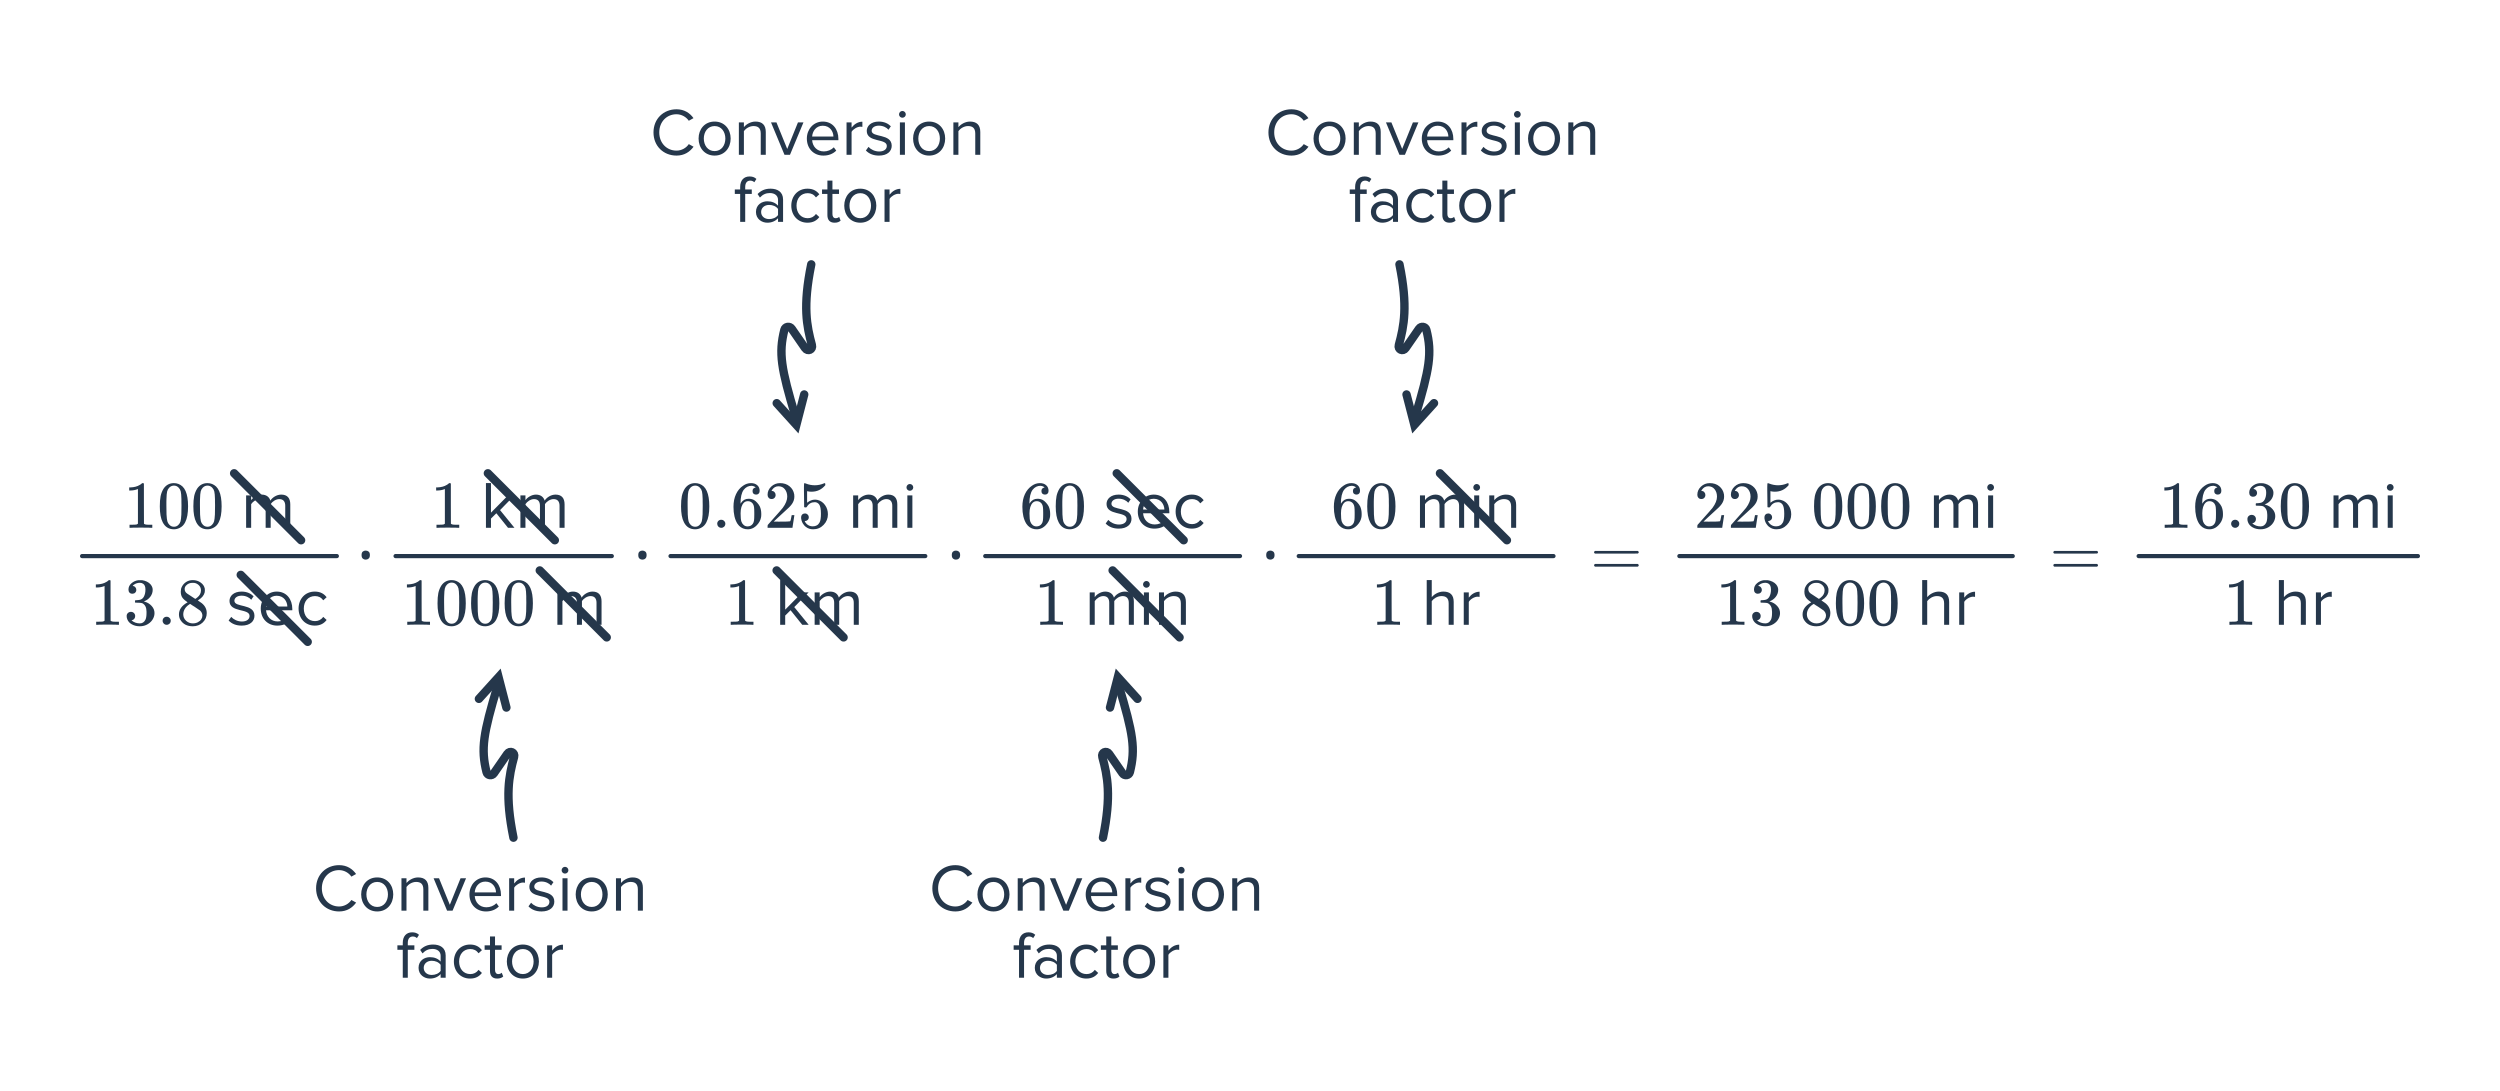 <svg width="596" height="260" viewBox="0 0 596 260" fill="none" xmlns="http://www.w3.org/2000/svg">
<path d="M380.026 131.664C380.026 131.525 380.101 131.419 380.25 131.344H390.442C390.602 131.419 390.682 131.525 390.682 131.664C390.682 131.781 390.607 131.883 390.458 131.968L385.37 131.984H380.282C380.111 131.931 380.026 131.824 380.026 131.664ZM380.026 134.768C380.026 134.608 380.111 134.501 380.282 134.448H390.458C390.469 134.459 390.49 134.48 390.522 134.512C390.565 134.533 390.591 134.555 390.602 134.576C390.623 134.587 390.639 134.613 390.65 134.656C390.671 134.688 390.682 134.725 390.682 134.768C390.682 134.907 390.602 135.013 390.442 135.088H380.25C380.101 135.013 380.026 134.907 380.026 134.768Z" fill="#25374B"/>
<path d="M489.515 131.664C489.515 131.525 489.59 131.419 489.739 131.344H499.931C500.091 131.419 500.171 131.525 500.171 131.664C500.171 131.781 500.096 131.883 499.947 131.968L494.859 131.984H489.771C489.6 131.931 489.515 131.824 489.515 131.664ZM489.515 134.768C489.515 134.608 489.6 134.501 489.771 134.448H499.947C499.958 134.459 499.979 134.48 500.011 134.512C500.054 134.533 500.08 134.555 500.091 134.576C500.112 134.587 500.128 134.613 500.139 134.656C500.16 134.688 500.171 134.725 500.171 134.768C500.171 134.907 500.091 135.013 499.931 135.088H489.739C489.59 135.013 489.515 134.907 489.515 134.768Z" fill="#25374B"/>
<path d="M36.131 125.832C35.95 125.8 35.102 125.784 33.587 125.784C32.094 125.784 31.257 125.8 31.075 125.832H30.883V125.096H31.299C31.918 125.096 32.318 125.08 32.499 125.048C32.585 125.038 32.713 124.974 32.883 124.856V116.584C32.862 116.584 32.819 116.6 32.755 116.632C32.265 116.824 31.715 116.926 31.107 116.936H30.803V116.2H31.107C32.003 116.168 32.75 115.966 33.347 115.592C33.539 115.486 33.705 115.363 33.843 115.224C33.865 115.192 33.929 115.176 34.035 115.176C34.142 115.176 34.233 115.208 34.307 115.272V120.056L34.323 124.856C34.483 125.016 34.83 125.096 35.363 125.096H35.891H36.307V125.832H36.131ZM39.011 116.472C39.609 115.608 40.425 115.176 41.459 115.176C42.238 115.176 42.921 115.443 43.507 115.976C43.795 116.254 44.041 116.616 44.243 117.064C44.638 117.95 44.835 119.166 44.835 120.712C44.835 122.366 44.606 123.63 44.147 124.504C43.849 125.123 43.411 125.571 42.835 125.848C42.387 126.072 41.934 126.184 41.475 126.184C40.249 126.184 39.353 125.624 38.787 124.504C38.329 123.63 38.099 122.366 38.099 120.712C38.099 119.72 38.163 118.904 38.291 118.264C38.43 117.614 38.67 117.016 39.011 116.472ZM42.611 116.28C42.302 115.939 41.923 115.768 41.475 115.768C41.027 115.768 40.643 115.939 40.323 116.28C40.089 116.526 39.929 116.824 39.843 117.176C39.758 117.528 39.705 118.136 39.683 119C39.683 119.064 39.678 119.272 39.667 119.624C39.667 119.976 39.667 120.27 39.667 120.504C39.667 121.528 39.678 122.243 39.699 122.648C39.742 123.395 39.806 123.934 39.891 124.264C39.977 124.584 40.137 124.862 40.371 125.096C40.659 125.416 41.027 125.576 41.475 125.576C41.913 125.576 42.275 125.416 42.563 125.096C42.798 124.862 42.958 124.584 43.043 124.264C43.129 123.934 43.193 123.395 43.235 122.648C43.257 122.243 43.267 121.528 43.267 120.504C43.267 120.27 43.262 119.976 43.251 119.624C43.251 119.272 43.251 119.064 43.251 119C43.23 118.136 43.177 117.528 43.091 117.176C43.006 116.824 42.846 116.526 42.611 116.28ZM47.011 116.472C47.609 115.608 48.425 115.176 49.459 115.176C50.238 115.176 50.921 115.443 51.507 115.976C51.795 116.254 52.041 116.616 52.243 117.064C52.638 117.95 52.835 119.166 52.835 120.712C52.835 122.366 52.606 123.63 52.147 124.504C51.849 125.123 51.411 125.571 50.835 125.848C50.387 126.072 49.934 126.184 49.475 126.184C48.249 126.184 47.353 125.624 46.787 124.504C46.329 123.63 46.099 122.366 46.099 120.712C46.099 119.72 46.163 118.904 46.291 118.264C46.43 117.614 46.67 117.016 47.011 116.472ZM50.611 116.28C50.302 115.939 49.923 115.768 49.475 115.768C49.027 115.768 48.643 115.939 48.323 116.28C48.089 116.526 47.929 116.824 47.843 117.176C47.758 117.528 47.705 118.136 47.683 119C47.683 119.064 47.678 119.272 47.667 119.624C47.667 119.976 47.667 120.27 47.667 120.504C47.667 121.528 47.678 122.243 47.699 122.648C47.742 123.395 47.806 123.934 47.891 124.264C47.977 124.584 48.137 124.862 48.371 125.096C48.659 125.416 49.027 125.576 49.475 125.576C49.913 125.576 50.275 125.416 50.563 125.096C50.798 124.862 50.958 124.584 51.043 124.264C51.129 123.934 51.193 123.395 51.235 122.648C51.257 122.243 51.267 121.528 51.267 120.504C51.267 120.27 51.262 119.976 51.251 119.624C51.251 119.272 51.251 119.064 51.251 119C51.23 118.136 51.177 117.528 51.091 117.176C51.006 116.824 50.846 116.526 50.611 116.28ZM69.203 125.832V120.248C69.203 118.696 68.451 117.912 67.043 117.912C65.923 117.912 64.883 118.648 64.451 119.352C64.227 118.552 63.555 117.912 62.371 117.912C61.235 117.912 60.195 118.728 59.875 119.224V118.104H58.675V125.832H59.875V120.184C60.291 119.56 61.123 118.984 61.907 118.984C62.915 118.984 63.331 119.608 63.331 120.584V125.832H64.531V120.168C64.931 119.56 65.779 118.984 66.579 118.984C67.571 118.984 68.003 119.608 68.003 120.584V125.832H69.203Z" fill="#25374B"/>
<path d="M28.178 148.953C27.997 148.921 27.149 148.905 25.634 148.905C24.141 148.905 23.304 148.921 23.122 148.953H22.93V148.217H23.346C23.965 148.217 24.365 148.201 24.546 148.169C24.632 148.158 24.76 148.094 24.93 147.977V139.705C24.909 139.705 24.866 139.721 24.802 139.753C24.312 139.945 23.762 140.046 23.154 140.057H22.85V139.321H23.154C24.05 139.289 24.797 139.086 25.394 138.713C25.586 138.606 25.752 138.483 25.89 138.345C25.912 138.313 25.976 138.297 26.082 138.297C26.189 138.297 26.28 138.329 26.354 138.393V143.177L26.37 147.977C26.53 148.137 26.877 148.217 27.41 148.217H27.938H28.354V148.953H28.178ZM31.554 141.545C31.266 141.545 31.037 141.454 30.866 141.273C30.706 141.091 30.626 140.857 30.626 140.569C30.626 139.961 30.866 139.454 31.346 139.049C31.826 138.633 32.381 138.387 33.01 138.313H33.25C33.624 138.313 33.858 138.318 33.954 138.329C34.306 138.382 34.664 138.494 35.026 138.665C35.73 139.017 36.173 139.518 36.354 140.169C36.386 140.275 36.402 140.419 36.402 140.601C36.402 141.23 36.205 141.795 35.81 142.297C35.426 142.787 34.941 143.139 34.354 143.353C34.301 143.374 34.301 143.39 34.354 143.401C34.376 143.411 34.429 143.427 34.514 143.449C35.165 143.63 35.714 143.971 36.162 144.473C36.61 144.963 36.834 145.523 36.834 146.153C36.834 146.59 36.733 147.011 36.53 147.417C36.274 147.961 35.853 148.414 35.266 148.777C34.69 149.129 34.045 149.305 33.33 149.305C32.626 149.305 32.002 149.155 31.458 148.857C30.914 148.558 30.546 148.158 30.354 147.657C30.248 147.433 30.194 147.171 30.194 146.873C30.194 146.574 30.29 146.334 30.482 146.153C30.685 145.961 30.925 145.865 31.202 145.865C31.501 145.865 31.746 145.961 31.938 146.153C32.13 146.345 32.226 146.585 32.226 146.873C32.226 147.118 32.157 147.331 32.018 147.513C31.88 147.694 31.693 147.811 31.458 147.865L31.346 147.897C31.922 148.377 32.584 148.617 33.33 148.617C33.917 148.617 34.36 148.334 34.658 147.769C34.84 147.417 34.93 146.878 34.93 146.153V145.833C34.93 144.819 34.589 144.142 33.906 143.801C33.746 143.737 33.421 143.699 32.93 143.689L32.258 143.673L32.21 143.641C32.189 143.609 32.178 143.523 32.178 143.385C32.178 143.257 32.194 143.177 32.226 143.145C32.258 143.113 32.285 143.097 32.306 143.097C32.605 143.097 32.914 143.07 33.234 143.017C33.704 142.953 34.061 142.691 34.306 142.233C34.552 141.763 34.674 141.203 34.674 140.553C34.674 139.859 34.488 139.395 34.114 139.161C33.89 139.011 33.64 138.937 33.362 138.937C32.829 138.937 32.36 139.081 31.954 139.369C31.912 139.39 31.864 139.427 31.81 139.481C31.757 139.523 31.714 139.566 31.682 139.609L31.634 139.673C31.666 139.683 31.704 139.694 31.746 139.705C31.96 139.726 32.136 139.827 32.274 140.009C32.424 140.19 32.498 140.398 32.498 140.633C32.498 140.889 32.408 141.107 32.226 141.289C32.056 141.459 31.832 141.545 31.554 141.545ZM38.77 147.993C38.77 147.715 38.861 147.486 39.042 147.305C39.224 147.123 39.453 147.033 39.73 147.033C40.008 147.033 40.237 147.129 40.418 147.321C40.61 147.502 40.706 147.721 40.706 147.977C40.706 148.254 40.61 148.489 40.418 148.681C40.226 148.862 40.002 148.953 39.746 148.953C39.469 148.953 39.234 148.857 39.042 148.665C38.861 148.473 38.77 148.249 38.77 147.993ZM44.727 143.593C44.205 143.251 43.799 142.894 43.511 142.521C43.234 142.147 43.095 141.657 43.095 141.049C43.095 140.59 43.181 140.206 43.351 139.897C43.586 139.417 43.927 139.033 44.375 138.745C44.834 138.446 45.357 138.297 45.943 138.297C46.669 138.297 47.298 138.489 47.831 138.873C48.365 139.246 48.695 139.731 48.823 140.329C48.834 140.393 48.839 140.521 48.839 140.713C48.839 140.947 48.829 141.107 48.807 141.193C48.647 141.897 48.162 142.505 47.351 143.017L47.159 143.145C47.757 143.55 48.066 143.763 48.087 143.785C48.887 144.425 49.287 145.219 49.287 146.169C49.287 147.033 48.967 147.774 48.327 148.393C47.698 149.001 46.909 149.305 45.959 149.305C44.647 149.305 43.682 148.825 43.063 147.865C42.797 147.481 42.663 147.017 42.663 146.473C42.663 145.31 43.351 144.35 44.727 143.593ZM47.911 140.745C47.911 140.286 47.762 139.897 47.463 139.577C47.165 139.257 46.802 139.054 46.375 138.969C46.301 138.958 46.125 138.953 45.847 138.953C45.282 138.953 44.807 139.145 44.423 139.529C44.157 139.774 44.023 140.067 44.023 140.409C44.023 140.867 44.215 141.23 44.599 141.497C44.653 141.55 44.994 141.774 45.623 142.169L46.551 142.777C46.562 142.766 46.631 142.723 46.759 142.649C46.887 142.563 46.983 142.489 47.047 142.425C47.623 141.966 47.911 141.406 47.911 140.745ZM43.687 146.441C43.687 147.07 43.917 147.593 44.375 148.009C44.834 148.414 45.367 148.617 45.975 148.617C46.413 148.617 46.807 148.526 47.159 148.345C47.522 148.163 47.794 147.929 47.975 147.641C48.157 147.363 48.247 147.07 48.247 146.761C48.247 146.302 48.061 145.897 47.687 145.545C47.602 145.459 47.159 145.155 46.359 144.633C46.21 144.537 46.045 144.435 45.863 144.329C45.693 144.211 45.559 144.121 45.463 144.057L45.335 143.977L45.143 144.073C44.471 144.51 44.029 145.043 43.815 145.673C43.73 145.95 43.687 146.206 43.687 146.441ZM57.623 149.145C59.623 149.145 60.663 148.105 60.663 146.809C60.663 143.801 55.879 144.921 55.879 143.225C55.879 142.537 56.535 142.009 57.591 142.009C58.583 142.009 59.431 142.425 59.895 142.985L60.455 142.153C59.831 141.529 58.903 141.033 57.591 141.033C55.751 141.033 54.711 142.057 54.711 143.257C54.711 146.121 59.495 144.969 59.495 146.841C59.495 147.609 58.855 148.169 57.671 148.169C56.615 148.169 55.639 147.657 55.127 147.065L54.503 147.929C55.287 148.761 56.359 149.145 57.623 149.145ZM66.101 149.145C67.365 149.145 68.405 148.729 69.173 147.961L68.597 147.177C67.989 147.801 67.093 148.153 66.213 148.153C64.549 148.153 63.525 146.937 63.429 145.481H69.685V145.177C69.685 142.857 68.309 141.033 65.973 141.033C63.765 141.033 62.165 142.841 62.165 145.081C62.165 147.497 63.813 149.145 66.101 149.145ZM68.501 144.601H63.429C63.493 143.417 64.309 142.025 65.957 142.025C67.717 142.025 68.485 143.449 68.501 144.601ZM75.037 149.145C76.445 149.145 77.276 148.569 77.868 147.801L77.069 147.065C76.556 147.753 75.9 148.073 75.1 148.073C73.453 148.073 72.428 146.793 72.428 145.081C72.428 143.369 73.453 142.105 75.1 142.105C75.9 142.105 76.556 142.409 77.069 143.113L77.868 142.377C77.276 141.609 76.445 141.033 75.037 141.033C72.733 141.033 71.18 142.793 71.18 145.081C71.18 147.385 72.733 149.145 75.037 149.145Z" fill="#25374B"/>
<path d="M19.569 132.569H80.304" stroke="#25374B" stroke-linecap="round"/>
<path d="M109.305 125.832C109.123 125.8 108.275 125.784 106.761 125.784C105.267 125.784 104.43 125.8 104.249 125.832H104.057V125.096H104.473C105.091 125.096 105.491 125.08 105.673 125.048C105.758 125.038 105.886 124.974 106.057 124.856V116.584C106.035 116.584 105.993 116.6 105.929 116.632C105.438 116.824 104.889 116.926 104.281 116.936H103.977V116.2H104.281C105.177 116.168 105.923 115.966 106.521 115.592C106.713 115.486 106.878 115.363 107.017 115.224C107.038 115.192 107.102 115.176 107.209 115.176C107.315 115.176 107.406 115.208 107.481 115.272V120.056L107.497 124.856C107.657 125.016 108.003 125.096 108.537 125.096H109.065H109.481V125.832H109.305ZM122.649 125.832L119.209 121.608L122.633 118.104H121.113L117.049 122.216V115.16H115.849V125.832H117.049V123.624L118.329 122.36L121.113 125.832H122.649ZM134.595 125.832V120.248C134.595 118.696 133.843 117.912 132.435 117.912C131.315 117.912 130.275 118.648 129.843 119.352C129.619 118.552 128.947 117.912 127.763 117.912C126.627 117.912 125.587 118.728 125.267 119.224V118.104H124.067V125.832H125.267V120.184C125.683 119.56 126.515 118.984 127.299 118.984C128.307 118.984 128.723 119.608 128.723 120.584V125.832H129.923V120.168C130.323 119.56 131.171 118.984 131.971 118.984C132.963 118.984 133.395 119.608 133.395 120.584V125.832H134.595Z" fill="#25374B"/>
<path d="M102.337 148.953C102.156 148.921 101.308 148.905 99.793 148.905C98.3 148.905 97.462 148.921 97.281 148.953H97.089V148.217H97.505C98.124 148.217 98.524 148.201 98.705 148.169C98.79 148.158 98.918 148.094 99.089 147.977V139.705C99.068 139.705 99.025 139.721 98.961 139.753C98.47 139.945 97.921 140.046 97.313 140.057H97.009V139.321H97.313C98.209 139.289 98.956 139.086 99.553 138.713C99.745 138.606 99.91 138.483 100.049 138.345C100.07 138.313 100.134 138.297 100.241 138.297C100.348 138.297 100.438 138.329 100.513 138.393V143.177L100.529 147.977C100.689 148.137 101.036 148.217 101.569 148.217H102.097H102.513V148.953H102.337ZM105.217 139.593C105.814 138.729 106.63 138.297 107.665 138.297C108.444 138.297 109.126 138.563 109.713 139.097C110.001 139.374 110.246 139.737 110.449 140.185C110.844 141.07 111.041 142.286 111.041 143.833C111.041 145.486 110.812 146.75 110.353 147.625C110.054 148.243 109.617 148.691 109.041 148.969C108.593 149.193 108.14 149.305 107.681 149.305C106.454 149.305 105.558 148.745 104.993 147.625C104.534 146.75 104.305 145.486 104.305 143.833C104.305 142.841 104.369 142.025 104.497 141.385C104.636 140.734 104.876 140.137 105.217 139.593ZM108.817 139.401C108.508 139.059 108.129 138.889 107.681 138.889C107.233 138.889 106.849 139.059 106.529 139.401C106.294 139.646 106.134 139.945 106.049 140.297C105.964 140.649 105.91 141.257 105.889 142.121C105.889 142.185 105.884 142.393 105.873 142.745C105.873 143.097 105.873 143.39 105.873 143.625C105.873 144.649 105.884 145.363 105.905 145.769C105.948 146.515 106.012 147.054 106.097 147.385C106.182 147.705 106.342 147.982 106.577 148.217C106.865 148.537 107.233 148.697 107.681 148.697C108.118 148.697 108.481 148.537 108.769 148.217C109.004 147.982 109.164 147.705 109.249 147.385C109.334 147.054 109.398 146.515 109.441 145.769C109.462 145.363 109.473 144.649 109.473 143.625C109.473 143.39 109.468 143.097 109.457 142.745C109.457 142.393 109.457 142.185 109.457 142.121C109.436 141.257 109.382 140.649 109.297 140.297C109.212 139.945 109.052 139.646 108.817 139.401ZM113.217 139.593C113.814 138.729 114.63 138.297 115.665 138.297C116.444 138.297 117.126 138.563 117.713 139.097C118.001 139.374 118.246 139.737 118.449 140.185C118.844 141.07 119.041 142.286 119.041 143.833C119.041 145.486 118.812 146.75 118.353 147.625C118.054 148.243 117.617 148.691 117.041 148.969C116.593 149.193 116.14 149.305 115.681 149.305C114.454 149.305 113.558 148.745 112.993 147.625C112.534 146.75 112.305 145.486 112.305 143.833C112.305 142.841 112.369 142.025 112.497 141.385C112.636 140.734 112.876 140.137 113.217 139.593ZM116.817 139.401C116.508 139.059 116.129 138.889 115.681 138.889C115.233 138.889 114.849 139.059 114.529 139.401C114.294 139.646 114.134 139.945 114.049 140.297C113.964 140.649 113.91 141.257 113.889 142.121C113.889 142.185 113.884 142.393 113.873 142.745C113.873 143.097 113.873 143.39 113.873 143.625C113.873 144.649 113.884 145.363 113.905 145.769C113.948 146.515 114.012 147.054 114.097 147.385C114.182 147.705 114.342 147.982 114.577 148.217C114.865 148.537 115.233 148.697 115.681 148.697C116.118 148.697 116.481 148.537 116.769 148.217C117.004 147.982 117.164 147.705 117.249 147.385C117.334 147.054 117.398 146.515 117.441 145.769C117.462 145.363 117.473 144.649 117.473 143.625C117.473 143.39 117.468 143.097 117.457 142.745C117.457 142.393 117.457 142.185 117.457 142.121C117.436 141.257 117.382 140.649 117.297 140.297C117.212 139.945 117.052 139.646 116.817 139.401ZM121.217 139.593C121.814 138.729 122.63 138.297 123.665 138.297C124.444 138.297 125.126 138.563 125.713 139.097C126.001 139.374 126.246 139.737 126.449 140.185C126.844 141.07 127.041 142.286 127.041 143.833C127.041 145.486 126.812 146.75 126.353 147.625C126.054 148.243 125.617 148.691 125.041 148.969C124.593 149.193 124.14 149.305 123.681 149.305C122.454 149.305 121.558 148.745 120.993 147.625C120.534 146.75 120.305 145.486 120.305 143.833C120.305 142.841 120.369 142.025 120.497 141.385C120.636 140.734 120.876 140.137 121.217 139.593ZM124.817 139.401C124.508 139.059 124.129 138.889 123.681 138.889C123.233 138.889 122.849 139.059 122.529 139.401C122.294 139.646 122.134 139.945 122.049 140.297C121.964 140.649 121.91 141.257 121.889 142.121C121.889 142.185 121.884 142.393 121.873 142.745C121.873 143.097 121.873 143.39 121.873 143.625C121.873 144.649 121.884 145.363 121.905 145.769C121.948 146.515 122.012 147.054 122.097 147.385C122.182 147.705 122.342 147.982 122.577 148.217C122.865 148.537 123.233 148.697 123.681 148.697C124.118 148.697 124.481 148.537 124.769 148.217C125.004 147.982 125.164 147.705 125.249 147.385C125.334 147.054 125.398 146.515 125.441 145.769C125.462 145.363 125.473 144.649 125.473 143.625C125.473 143.39 125.468 143.097 125.457 142.745C125.457 142.393 125.457 142.185 125.457 142.121C125.436 141.257 125.382 140.649 125.297 140.297C125.212 139.945 125.052 139.646 124.817 139.401ZM143.409 148.953V143.369C143.409 141.817 142.657 141.033 141.249 141.033C140.129 141.033 139.089 141.769 138.657 142.473C138.433 141.673 137.761 141.033 136.577 141.033C135.441 141.033 134.401 141.849 134.081 142.345V141.225H132.881V148.953H134.081V143.305C134.497 142.681 135.329 142.105 136.113 142.105C137.121 142.105 137.537 142.729 137.537 143.705V148.953H138.737V143.289C139.137 142.681 139.985 142.105 140.785 142.105C141.777 142.105 142.209 142.729 142.209 143.705V148.953H143.409Z" fill="#25374B"/>
<path d="M94.304 132.569H145.854" stroke="#25374B" stroke-linecap="round"/>
<path d="M163.273 116.472C163.87 115.608 164.686 115.176 165.721 115.176C166.499 115.176 167.182 115.443 167.769 115.976C168.057 116.254 168.302 116.616 168.505 117.064C168.899 117.95 169.097 119.166 169.097 120.712C169.097 122.366 168.867 123.63 168.409 124.504C168.11 125.123 167.673 125.571 167.097 125.848C166.649 126.072 166.195 126.184 165.737 126.184C164.51 126.184 163.614 125.624 163.049 124.504C162.59 123.63 162.361 122.366 162.361 120.712C162.361 119.72 162.425 118.904 162.553 118.264C162.691 117.614 162.931 117.016 163.273 116.472ZM166.873 116.28C166.563 115.939 166.185 115.768 165.737 115.768C165.289 115.768 164.905 115.939 164.585 116.28C164.35 116.526 164.19 116.824 164.105 117.176C164.019 117.528 163.966 118.136 163.945 119C163.945 119.064 163.939 119.272 163.929 119.624C163.929 119.976 163.929 120.27 163.929 120.504C163.929 121.528 163.939 122.243 163.961 122.648C164.003 123.395 164.067 123.934 164.153 124.264C164.238 124.584 164.398 124.862 164.633 125.096C164.921 125.416 165.289 125.576 165.737 125.576C166.174 125.576 166.537 125.416 166.825 125.096C167.059 124.862 167.219 124.584 167.305 124.264C167.39 123.934 167.454 123.395 167.497 122.648C167.518 122.243 167.529 121.528 167.529 120.504C167.529 120.27 167.523 119.976 167.513 119.624C167.513 119.272 167.513 119.064 167.513 119C167.491 118.136 167.438 117.528 167.353 117.176C167.267 116.824 167.107 116.526 166.873 116.28ZM170.985 124.872C170.985 124.595 171.075 124.366 171.257 124.184C171.438 124.003 171.667 123.912 171.945 123.912C172.222 123.912 172.451 124.008 172.633 124.2C172.825 124.382 172.921 124.6 172.921 124.856C172.921 125.134 172.825 125.368 172.633 125.56C172.441 125.742 172.217 125.832 171.961 125.832C171.683 125.832 171.449 125.736 171.257 125.544C171.075 125.352 170.985 125.128 170.985 124.872ZM180.158 116.216C179.923 115.982 179.592 115.848 179.166 115.816C178.419 115.816 177.795 116.136 177.294 116.776C176.792 117.47 176.542 118.547 176.542 120.008L176.558 120.072L176.686 119.864C177.123 119.224 177.715 118.904 178.462 118.904C178.952 118.904 179.384 119.006 179.758 119.208C180.014 119.358 180.27 119.576 180.526 119.864C180.782 120.142 180.99 120.44 181.15 120.76C181.374 121.283 181.486 121.854 181.486 122.472V122.76C181.486 123.006 181.459 123.235 181.406 123.448C181.278 124.078 180.947 124.67 180.414 125.224C179.955 125.704 179.443 126.003 178.878 126.12C178.707 126.163 178.494 126.184 178.238 126.184C178.035 126.184 177.854 126.168 177.694 126.136C176.904 125.987 176.275 125.56 175.806 124.856C175.176 123.864 174.862 122.52 174.862 120.824C174.862 119.672 175.064 118.664 175.47 117.8C175.875 116.936 176.44 116.264 177.166 115.784C177.742 115.379 178.366 115.176 179.038 115.176C179.656 115.176 180.152 115.342 180.526 115.672C180.91 116.003 181.102 116.456 181.102 117.032C181.102 117.299 181.022 117.512 180.862 117.672C180.712 117.832 180.51 117.912 180.254 117.912C179.998 117.912 179.79 117.838 179.63 117.688C179.48 117.539 179.406 117.331 179.406 117.064C179.406 116.584 179.656 116.302 180.158 116.216ZM179.454 120.056C179.155 119.672 178.771 119.48 178.302 119.48C177.907 119.48 177.587 119.603 177.342 119.848C176.819 120.371 176.558 121.214 176.558 122.376C176.558 123.326 176.622 123.982 176.75 124.344C176.856 124.664 177.038 124.936 177.294 125.16C177.55 125.384 177.854 125.496 178.206 125.496C178.75 125.496 179.166 125.294 179.454 124.888C179.614 124.664 179.715 124.398 179.758 124.088C179.8 123.779 179.822 123.331 179.822 122.744V122.488V122.232C179.822 121.624 179.8 121.166 179.758 120.856C179.715 120.547 179.614 120.28 179.454 120.056ZM183.95 118.968C183.651 118.968 183.416 118.872 183.246 118.68C183.075 118.488 182.99 118.254 182.99 117.976C182.99 117.208 183.278 116.552 183.854 116.008C184.44 115.454 185.139 115.176 185.95 115.176C186.867 115.176 187.624 115.427 188.222 115.928C188.83 116.419 189.203 117.064 189.342 117.864C189.363 118.056 189.374 118.232 189.374 118.392C189.374 119.011 189.187 119.592 188.814 120.136C188.515 120.584 187.912 121.198 187.006 121.976C186.622 122.307 186.088 122.798 185.406 123.448L184.462 124.344L185.678 124.36C187.352 124.36 188.243 124.334 188.35 124.28C188.392 124.27 188.446 124.158 188.51 123.944C188.552 123.827 188.627 123.464 188.734 122.856V122.808H189.374V122.856L188.926 125.784V125.832H182.99V125.528C182.99 125.315 183 125.192 183.022 125.16C183.032 125.15 183.48 124.643 184.366 123.64C185.528 122.35 186.275 121.496 186.606 121.08C187.32 120.11 187.678 119.219 187.678 118.408C187.678 117.704 187.491 117.118 187.118 116.648C186.755 116.168 186.243 115.928 185.582 115.928C184.963 115.928 184.462 116.206 184.078 116.76C184.056 116.803 184.024 116.862 183.982 116.936C183.95 116.99 183.934 117.022 183.934 117.032C183.934 117.043 183.96 117.048 184.014 117.048C184.28 117.048 184.494 117.144 184.654 117.336C184.824 117.528 184.91 117.752 184.91 118.008C184.91 118.275 184.819 118.504 184.638 118.696C184.467 118.878 184.238 118.968 183.95 118.968ZM191.902 122.408C192.158 122.408 192.371 122.499 192.542 122.68C192.723 122.851 192.814 123.07 192.814 123.336C192.814 123.582 192.723 123.79 192.542 123.96C192.36 124.131 192.158 124.216 191.934 124.216H191.822L191.87 124.296C192.03 124.638 192.275 124.92 192.606 125.144C192.936 125.368 193.326 125.48 193.774 125.48C194.531 125.48 195.075 125.16 195.406 124.52C195.608 124.126 195.71 123.443 195.71 122.472C195.71 121.374 195.566 120.632 195.278 120.248C195 119.896 194.659 119.72 194.254 119.72C193.422 119.72 192.792 120.083 192.366 120.808C192.323 120.883 192.28 120.931 192.238 120.952C192.206 120.963 192.131 120.968 192.014 120.968C191.832 120.968 191.731 120.936 191.71 120.872C191.688 120.83 191.678 119.896 191.678 118.072C191.678 117.752 191.672 117.374 191.662 116.936C191.662 116.499 191.662 116.222 191.662 116.104C191.662 115.507 191.694 115.208 191.758 115.208C191.779 115.187 191.8 115.176 191.822 115.176L192.11 115.272C192.803 115.55 193.512 115.688 194.238 115.688C194.995 115.688 195.72 115.539 196.414 115.24C196.499 115.198 196.568 115.176 196.622 115.176C196.707 115.176 196.75 115.272 196.75 115.464V115.672C195.886 116.707 194.792 117.224 193.47 117.224C193.139 117.224 192.84 117.192 192.574 117.128L192.414 117.096V119.848C193.022 119.358 193.646 119.112 194.286 119.112C194.488 119.112 194.707 119.139 194.942 119.192C195.656 119.374 196.238 119.779 196.686 120.408C197.144 121.038 197.374 121.774 197.374 122.616C197.374 123.587 197.032 124.424 196.35 125.128C195.678 125.832 194.846 126.184 193.854 126.184C193.182 126.184 192.611 125.998 192.142 125.624C191.939 125.496 191.763 125.32 191.614 125.096C191.294 124.712 191.091 124.238 191.006 123.672C191.006 123.64 191 123.592 190.99 123.528C190.99 123.454 190.99 123.4 190.99 123.368C190.99 123.07 191.075 122.835 191.246 122.664C191.416 122.494 191.635 122.408 191.902 122.408ZM213.918 125.832V120.248C213.918 118.696 213.166 117.912 211.758 117.912C210.638 117.912 209.598 118.648 209.166 119.352C208.942 118.552 208.27 117.912 207.086 117.912C205.95 117.912 204.91 118.728 204.59 119.224V118.104H203.39V125.832H204.59V120.184C205.006 119.56 205.838 118.984 206.622 118.984C207.63 118.984 208.046 119.608 208.046 120.584V125.832H209.246V120.168C209.646 119.56 210.494 118.984 211.294 118.984C212.286 118.984 212.718 119.608 212.718 120.584V125.832H213.918ZM216.904 117C217.352 117 217.72 116.648 217.72 116.2C217.72 115.752 217.352 115.384 216.904 115.384C216.472 115.384 216.104 115.752 216.104 116.2C216.104 116.648 216.472 117 216.904 117ZM217.512 125.832V118.104H216.312V125.832H217.512Z" fill="#25374B"/>
<path d="M179.447 148.953C179.266 148.921 178.418 148.905 176.903 148.905C175.41 148.905 174.572 148.921 174.391 148.953H174.199V148.217H174.615C175.234 148.217 175.634 148.201 175.815 148.169C175.9 148.158 176.028 148.094 176.199 147.977V139.705C176.178 139.705 176.135 139.721 176.071 139.753C175.58 139.945 175.031 140.046 174.423 140.057H174.119V139.321H174.423C175.319 139.289 176.066 139.086 176.663 138.713C176.855 138.606 177.02 138.483 177.159 138.345C177.18 138.313 177.244 138.297 177.351 138.297C177.458 138.297 177.548 138.329 177.623 138.393V143.177L177.639 147.977C177.799 148.137 178.146 148.217 178.679 148.217H179.207H179.623V148.953H179.447ZM192.791 148.953L189.351 144.729L192.775 141.225H191.255L187.191 145.337V138.281H185.991V148.953H187.191V146.745L188.471 145.481L191.255 148.953H192.791ZM204.738 148.953V143.369C204.738 141.817 203.986 141.033 202.578 141.033C201.458 141.033 200.418 141.769 199.986 142.473C199.762 141.673 199.09 141.033 197.906 141.033C196.77 141.033 195.73 141.849 195.41 142.345V141.225H194.21V148.953H195.41V143.305C195.826 142.681 196.658 142.105 197.442 142.105C198.45 142.105 198.866 142.729 198.866 143.705V148.953H200.066V143.289C200.466 142.681 201.314 142.105 202.114 142.105C203.106 142.105 203.538 142.729 203.538 143.705V148.953H204.738Z" fill="#25374B"/>
<path d="M159.854 132.569H220.588" stroke="#25374B" stroke-linecap="round"/>
<path d="M249.03 116.216C248.795 115.982 248.464 115.848 248.038 115.816C247.291 115.816 246.667 116.136 246.166 116.776C245.664 117.47 245.414 118.547 245.414 120.008L245.43 120.072L245.558 119.864C245.995 119.224 246.587 118.904 247.334 118.904C247.824 118.904 248.256 119.006 248.63 119.208C248.886 119.358 249.142 119.576 249.398 119.864C249.654 120.142 249.862 120.44 250.022 120.76C250.246 121.283 250.358 121.854 250.358 122.472V122.76C250.358 123.006 250.331 123.235 250.278 123.448C250.15 124.078 249.819 124.67 249.286 125.224C248.827 125.704 248.315 126.003 247.75 126.12C247.579 126.163 247.366 126.184 247.11 126.184C246.907 126.184 246.726 126.168 246.566 126.136C245.776 125.987 245.147 125.56 244.678 124.856C244.048 123.864 243.734 122.52 243.734 120.824C243.734 119.672 243.936 118.664 244.342 117.8C244.747 116.936 245.312 116.264 246.038 115.784C246.614 115.379 247.238 115.176 247.91 115.176C248.528 115.176 249.024 115.342 249.398 115.672C249.782 116.003 249.974 116.456 249.974 117.032C249.974 117.299 249.894 117.512 249.734 117.672C249.584 117.832 249.382 117.912 249.126 117.912C248.87 117.912 248.662 117.838 248.502 117.688C248.352 117.539 248.278 117.331 248.278 117.064C248.278 116.584 248.528 116.302 249.03 116.216ZM248.326 120.056C248.027 119.672 247.643 119.48 247.174 119.48C246.779 119.48 246.459 119.603 246.214 119.848C245.691 120.371 245.43 121.214 245.43 122.376C245.43 123.326 245.494 123.982 245.622 124.344C245.728 124.664 245.91 124.936 246.166 125.16C246.422 125.384 246.726 125.496 247.078 125.496C247.622 125.496 248.038 125.294 248.326 124.888C248.486 124.664 248.587 124.398 248.63 124.088C248.672 123.779 248.694 123.331 248.694 122.744V122.488V122.232C248.694 121.624 248.672 121.166 248.63 120.856C248.587 120.547 248.486 120.28 248.326 120.056ZM252.598 116.472C253.195 115.608 254.011 115.176 255.046 115.176C255.824 115.176 256.507 115.443 257.094 115.976C257.382 116.254 257.627 116.616 257.83 117.064C258.224 117.95 258.422 119.166 258.422 120.712C258.422 122.366 258.192 123.63 257.734 124.504C257.435 125.123 256.998 125.571 256.422 125.848C255.974 126.072 255.52 126.184 255.062 126.184C253.835 126.184 252.939 125.624 252.374 124.504C251.915 123.63 251.686 122.366 251.686 120.712C251.686 119.72 251.75 118.904 251.878 118.264C252.016 117.614 252.256 117.016 252.598 116.472ZM256.198 116.28C255.888 115.939 255.51 115.768 255.062 115.768C254.614 115.768 254.23 115.939 253.91 116.28C253.675 116.526 253.515 116.824 253.43 117.176C253.344 117.528 253.291 118.136 253.27 119C253.27 119.064 253.264 119.272 253.254 119.624C253.254 119.976 253.254 120.27 253.254 120.504C253.254 121.528 253.264 122.243 253.286 122.648C253.328 123.395 253.392 123.934 253.478 124.264C253.563 124.584 253.723 124.862 253.958 125.096C254.246 125.416 254.614 125.576 255.062 125.576C255.499 125.576 255.862 125.416 256.15 125.096C256.384 124.862 256.544 124.584 256.63 124.264C256.715 123.934 256.779 123.395 256.822 122.648C256.843 122.243 256.854 121.528 256.854 120.504C256.854 120.27 256.848 119.976 256.838 119.624C256.838 119.272 256.838 119.064 256.838 119C256.816 118.136 256.763 117.528 256.678 117.176C256.592 116.824 256.432 116.526 256.198 116.28ZM266.71 126.024C268.71 126.024 269.75 124.984 269.75 123.688C269.75 120.68 264.966 121.8 264.966 120.104C264.966 119.416 265.622 118.888 266.678 118.888C267.67 118.888 268.518 119.304 268.982 119.864L269.542 119.032C268.918 118.408 267.99 117.912 266.678 117.912C264.838 117.912 263.798 118.936 263.798 120.136C263.798 123 268.582 121.848 268.582 123.72C268.582 124.488 267.942 125.048 266.758 125.048C265.702 125.048 264.726 124.536 264.214 123.944L263.59 124.808C264.374 125.64 265.446 126.024 266.71 126.024ZM275.187 126.024C276.451 126.024 277.491 125.608 278.259 124.84L277.683 124.056C277.075 124.68 276.179 125.032 275.299 125.032C273.635 125.032 272.611 123.816 272.515 122.36H278.771V122.056C278.771 119.736 277.395 117.912 275.059 117.912C272.851 117.912 271.251 119.72 271.251 121.96C271.251 124.376 272.899 126.024 275.187 126.024ZM277.587 121.48H272.515C272.579 120.296 273.395 118.904 275.043 118.904C276.803 118.904 277.571 120.328 277.587 121.48ZM284.123 126.024C285.531 126.024 286.363 125.448 286.955 124.68L286.155 123.944C285.643 124.632 284.987 124.952 284.187 124.952C282.539 124.952 281.515 123.672 281.515 121.96C281.515 120.248 282.539 118.984 284.187 118.984C284.987 118.984 285.643 119.288 286.155 119.992L286.955 119.256C286.363 118.488 285.531 117.912 284.123 117.912C281.819 117.912 280.267 119.672 280.267 121.96C280.267 124.264 281.819 126.024 284.123 126.024Z" fill="#25374B"/>
<path d="M253.241 148.953C253.06 148.921 252.212 148.905 250.697 148.905C249.204 148.905 248.366 148.921 248.185 148.953H247.993V148.217H248.409C249.028 148.217 249.428 148.201 249.609 148.169C249.694 148.158 249.822 148.094 249.993 147.977V139.705C249.972 139.705 249.929 139.721 249.865 139.753C249.374 139.945 248.825 140.046 248.217 140.057H247.913V139.321H248.217C249.113 139.289 249.86 139.086 250.457 138.713C250.649 138.606 250.814 138.483 250.953 138.345C250.974 138.313 251.038 138.297 251.145 138.297C251.252 138.297 251.342 138.329 251.417 138.393V143.177L251.433 147.977C251.593 148.137 251.94 148.217 252.473 148.217H253.001H253.417V148.953H253.241ZM270.313 148.953V143.369C270.313 141.817 269.561 141.033 268.153 141.033C267.033 141.033 265.993 141.769 265.561 142.473C265.337 141.673 264.665 141.033 263.481 141.033C262.345 141.033 261.305 141.849 260.985 142.345V141.225H259.785V148.953H260.985V143.305C261.401 142.681 262.233 142.105 263.017 142.105C264.025 142.105 264.441 142.729 264.441 143.705V148.953H265.641V143.289C266.041 142.681 266.889 142.105 267.689 142.105C268.681 142.105 269.113 142.729 269.113 143.705V148.953H270.313ZM273.299 140.121C273.747 140.121 274.115 139.769 274.115 139.321C274.115 138.873 273.747 138.505 273.299 138.505C272.867 138.505 272.499 138.873 272.499 139.321C272.499 139.769 272.867 140.121 273.299 140.121ZM273.907 148.953V141.225H272.707V148.953H273.907ZM282.717 148.953V143.529C282.717 141.849 281.869 141.033 280.253 141.033C279.101 141.033 278.045 141.705 277.501 142.345V141.225H276.301V148.953H277.501V143.305C277.949 142.681 278.845 142.105 279.789 142.105C280.829 142.105 281.517 142.537 281.517 143.897V148.953H282.717Z" fill="#25374B"/>
<path d="M234.882 132.569H295.617" stroke="#25374B" stroke-linecap="round"/>
<path d="M323.288 116.216C323.053 115.982 322.723 115.848 322.296 115.816C321.549 115.816 320.925 116.136 320.424 116.776C319.923 117.47 319.672 118.547 319.672 120.008L319.688 120.072L319.816 119.864C320.253 119.224 320.845 118.904 321.592 118.904C322.083 118.904 322.515 119.006 322.888 119.208C323.144 119.358 323.4 119.576 323.656 119.864C323.912 120.142 324.12 120.44 324.28 120.76C324.504 121.283 324.616 121.854 324.616 122.472V122.76C324.616 123.006 324.589 123.235 324.536 123.448C324.408 124.078 324.077 124.67 323.544 125.224C323.085 125.704 322.573 126.003 322.008 126.12C321.837 126.163 321.624 126.184 321.368 126.184C321.165 126.184 320.984 126.168 320.824 126.136C320.035 125.987 319.405 125.56 318.936 124.856C318.307 123.864 317.992 122.52 317.992 120.824C317.992 119.672 318.195 118.664 318.6 117.8C319.005 116.936 319.571 116.264 320.296 115.784C320.872 115.379 321.496 115.176 322.168 115.176C322.787 115.176 323.283 115.342 323.656 115.672C324.04 116.003 324.232 116.456 324.232 117.032C324.232 117.299 324.152 117.512 323.992 117.672C323.843 117.832 323.64 117.912 323.384 117.912C323.128 117.912 322.92 117.838 322.76 117.688C322.611 117.539 322.536 117.331 322.536 117.064C322.536 116.584 322.787 116.302 323.288 116.216ZM322.584 120.056C322.285 119.672 321.901 119.48 321.432 119.48C321.037 119.48 320.717 119.603 320.472 119.848C319.949 120.371 319.688 121.214 319.688 122.376C319.688 123.326 319.752 123.982 319.88 124.344C319.987 124.664 320.168 124.936 320.424 125.16C320.68 125.384 320.984 125.496 321.336 125.496C321.88 125.496 322.296 125.294 322.584 124.888C322.744 124.664 322.845 124.398 322.888 124.088C322.931 123.779 322.952 123.331 322.952 122.744V122.488V122.232C322.952 121.624 322.931 121.166 322.888 120.856C322.845 120.547 322.744 120.28 322.584 120.056ZM326.856 116.472C327.453 115.608 328.269 115.176 329.304 115.176C330.083 115.176 330.765 115.443 331.352 115.976C331.64 116.254 331.885 116.616 332.088 117.064C332.483 117.95 332.68 119.166 332.68 120.712C332.68 122.366 332.451 123.63 331.992 124.504C331.693 125.123 331.256 125.571 330.68 125.848C330.232 126.072 329.779 126.184 329.32 126.184C328.093 126.184 327.197 125.624 326.632 124.504C326.173 123.63 325.944 122.366 325.944 120.712C325.944 119.72 326.008 118.904 326.136 118.264C326.275 117.614 326.515 117.016 326.856 116.472ZM330.456 116.28C330.147 115.939 329.768 115.768 329.32 115.768C328.872 115.768 328.488 115.939 328.168 116.28C327.933 116.526 327.773 116.824 327.688 117.176C327.603 117.528 327.549 118.136 327.528 119C327.528 119.064 327.523 119.272 327.512 119.624C327.512 119.976 327.512 120.27 327.512 120.504C327.512 121.528 327.523 122.243 327.544 122.648C327.587 123.395 327.651 123.934 327.736 124.264C327.821 124.584 327.981 124.862 328.216 125.096C328.504 125.416 328.872 125.576 329.32 125.576C329.757 125.576 330.12 125.416 330.408 125.096C330.643 124.862 330.803 124.584 330.888 124.264C330.973 123.934 331.037 123.395 331.08 122.648C331.101 122.243 331.112 121.528 331.112 120.504C331.112 120.27 331.107 119.976 331.096 119.624C331.096 119.272 331.096 119.064 331.096 119C331.075 118.136 331.021 117.528 330.936 117.176C330.851 116.824 330.691 116.526 330.456 116.28ZM349.048 125.832V120.248C349.048 118.696 348.296 117.912 346.888 117.912C345.768 117.912 344.728 118.648 344.296 119.352C344.072 118.552 343.4 117.912 342.216 117.912C341.08 117.912 340.04 118.728 339.72 119.224V118.104H338.52V125.832H339.72V120.184C340.136 119.56 340.968 118.984 341.752 118.984C342.76 118.984 343.176 119.608 343.176 120.584V125.832H344.376V120.168C344.776 119.56 345.624 118.984 346.424 118.984C347.416 118.984 347.848 119.608 347.848 120.584V125.832H349.048ZM352.034 117C352.482 117 352.85 116.648 352.85 116.2C352.85 115.752 352.482 115.384 352.034 115.384C351.602 115.384 351.234 115.752 351.234 116.2C351.234 116.648 351.602 117 352.034 117ZM352.642 125.832V118.104H351.442V125.832H352.642ZM361.452 125.832V120.408C361.452 118.728 360.604 117.912 358.988 117.912C357.836 117.912 356.78 118.584 356.236 119.224V118.104H355.036V125.832H356.236V120.184C356.684 119.56 357.58 118.984 358.524 118.984C359.564 118.984 360.252 119.416 360.252 120.776V125.832H361.452Z" fill="#25374B"/>
<path d="M333.585 148.953C333.404 148.921 332.556 148.905 331.041 148.905C329.548 148.905 328.711 148.921 328.529 148.953H328.337V148.217H328.753C329.372 148.217 329.772 148.201 329.953 148.169C330.039 148.158 330.167 148.094 330.337 147.977V139.705C330.316 139.705 330.273 139.721 330.209 139.753C329.719 139.945 329.169 140.046 328.561 140.057H328.257V139.321H328.561C329.457 139.289 330.204 139.086 330.801 138.713C330.993 138.606 331.159 138.483 331.297 138.345C331.319 138.313 331.383 138.297 331.489 138.297C331.596 138.297 331.687 138.329 331.761 138.393V143.177L331.777 147.977C331.937 148.137 332.284 148.217 332.817 148.217H333.345H333.761V148.953H333.585ZM346.561 148.953V143.497C346.561 141.817 345.713 141.033 344.097 141.033C342.929 141.033 341.873 141.705 341.329 142.345V138.281H340.129V148.953H341.329V143.305C341.793 142.681 342.689 142.105 343.617 142.105C344.657 142.105 345.361 142.505 345.361 143.865V148.953H346.561ZM350.158 148.953V143.481C350.51 142.857 351.518 142.249 352.254 142.249C352.446 142.249 352.59 142.265 352.734 142.297V141.065C351.678 141.065 350.782 141.657 350.158 142.473V141.225H348.958V148.953H350.158Z" fill="#25374B"/>
<path d="M309.617 132.569H370.352" stroke="#25374B" stroke-linecap="round"/>
<path d="M405.603 118.968C405.304 118.968 405.07 118.872 404.899 118.68C404.728 118.488 404.643 118.254 404.643 117.976C404.643 117.208 404.931 116.552 405.507 116.008C406.094 115.454 406.792 115.176 407.603 115.176C408.52 115.176 409.278 115.427 409.875 115.928C410.483 116.419 410.856 117.064 410.995 117.864C411.016 118.056 411.027 118.232 411.027 118.392C411.027 119.011 410.84 119.592 410.467 120.136C410.168 120.584 409.566 121.198 408.659 121.976C408.275 122.307 407.742 122.798 407.059 123.448L406.115 124.344L407.331 124.36C409.006 124.36 409.896 124.334 410.003 124.28C410.046 124.27 410.099 124.158 410.163 123.944C410.206 123.827 410.28 123.464 410.387 122.856V122.808H411.027V122.856L410.579 125.784V125.832H404.643V125.528C404.643 125.315 404.654 125.192 404.675 125.16C404.686 125.15 405.134 124.643 406.019 123.64C407.182 122.35 407.928 121.496 408.259 121.08C408.974 120.11 409.331 119.219 409.331 118.408C409.331 117.704 409.144 117.118 408.771 116.648C408.408 116.168 407.896 115.928 407.235 115.928C406.616 115.928 406.115 116.206 405.731 116.76C405.71 116.803 405.678 116.862 405.635 116.936C405.603 116.99 405.587 117.022 405.587 117.032C405.587 117.043 405.614 117.048 405.667 117.048C405.934 117.048 406.147 117.144 406.307 117.336C406.478 117.528 406.563 117.752 406.563 118.008C406.563 118.275 406.472 118.504 406.291 118.696C406.12 118.878 405.891 118.968 405.603 118.968ZM413.603 118.968C413.304 118.968 413.07 118.872 412.899 118.68C412.728 118.488 412.643 118.254 412.643 117.976C412.643 117.208 412.931 116.552 413.507 116.008C414.094 115.454 414.792 115.176 415.603 115.176C416.52 115.176 417.278 115.427 417.875 115.928C418.483 116.419 418.856 117.064 418.995 117.864C419.016 118.056 419.027 118.232 419.027 118.392C419.027 119.011 418.84 119.592 418.467 120.136C418.168 120.584 417.566 121.198 416.659 121.976C416.275 122.307 415.742 122.798 415.059 123.448L414.115 124.344L415.331 124.36C417.006 124.36 417.896 124.334 418.003 124.28C418.046 124.27 418.099 124.158 418.163 123.944C418.206 123.827 418.28 123.464 418.387 122.856V122.808H419.027V122.856L418.579 125.784V125.832H412.643V125.528C412.643 125.315 412.654 125.192 412.675 125.16C412.686 125.15 413.134 124.643 414.019 123.64C415.182 122.35 415.928 121.496 416.259 121.08C416.974 120.11 417.331 119.219 417.331 118.408C417.331 117.704 417.144 117.118 416.771 116.648C416.408 116.168 415.896 115.928 415.235 115.928C414.616 115.928 414.115 116.206 413.731 116.76C413.71 116.803 413.678 116.862 413.635 116.936C413.603 116.99 413.587 117.022 413.587 117.032C413.587 117.043 413.614 117.048 413.667 117.048C413.934 117.048 414.147 117.144 414.307 117.336C414.478 117.528 414.563 117.752 414.563 118.008C414.563 118.275 414.472 118.504 414.291 118.696C414.12 118.878 413.891 118.968 413.603 118.968ZM421.555 122.408C421.811 122.408 422.024 122.499 422.195 122.68C422.376 122.851 422.467 123.07 422.467 123.336C422.467 123.582 422.376 123.79 422.195 123.96C422.014 124.131 421.811 124.216 421.587 124.216H421.475L421.523 124.296C421.683 124.638 421.928 124.92 422.259 125.144C422.59 125.368 422.979 125.48 423.427 125.48C424.184 125.48 424.728 125.16 425.059 124.52C425.262 124.126 425.363 123.443 425.363 122.472C425.363 121.374 425.219 120.632 424.931 120.248C424.654 119.896 424.312 119.72 423.907 119.72C423.075 119.72 422.446 120.083 422.019 120.808C421.976 120.883 421.934 120.931 421.891 120.952C421.859 120.963 421.784 120.968 421.667 120.968C421.486 120.968 421.384 120.936 421.363 120.872C421.342 120.83 421.331 119.896 421.331 118.072C421.331 117.752 421.326 117.374 421.315 116.936C421.315 116.499 421.315 116.222 421.315 116.104C421.315 115.507 421.347 115.208 421.411 115.208C421.432 115.187 421.454 115.176 421.475 115.176L421.763 115.272C422.456 115.55 423.166 115.688 423.891 115.688C424.648 115.688 425.374 115.539 426.067 115.24C426.152 115.198 426.222 115.176 426.275 115.176C426.36 115.176 426.403 115.272 426.403 115.464V115.672C425.539 116.707 424.446 117.224 423.123 117.224C422.792 117.224 422.494 117.192 422.227 117.128L422.067 117.096V119.848C422.675 119.358 423.299 119.112 423.939 119.112C424.142 119.112 424.36 119.139 424.595 119.192C425.31 119.374 425.891 119.779 426.339 120.408C426.798 121.038 427.027 121.774 427.027 122.616C427.027 123.587 426.686 124.424 426.003 125.128C425.331 125.832 424.499 126.184 423.507 126.184C422.835 126.184 422.264 125.998 421.795 125.624C421.592 125.496 421.416 125.32 421.267 125.096C420.947 124.712 420.744 124.238 420.659 123.672C420.659 123.64 420.654 123.592 420.643 123.528C420.643 123.454 420.643 123.4 420.643 123.368C420.643 123.07 420.728 122.835 420.899 122.664C421.07 122.494 421.288 122.408 421.555 122.408ZM433.379 116.472C433.976 115.608 434.792 115.176 435.827 115.176C436.606 115.176 437.288 115.443 437.875 115.976C438.163 116.254 438.408 116.616 438.611 117.064C439.006 117.95 439.203 119.166 439.203 120.712C439.203 122.366 438.974 123.63 438.515 124.504C438.216 125.123 437.779 125.571 437.203 125.848C436.755 126.072 436.302 126.184 435.843 126.184C434.616 126.184 433.72 125.624 433.155 124.504C432.696 123.63 432.467 122.366 432.467 120.712C432.467 119.72 432.531 118.904 432.659 118.264C432.798 117.614 433.038 117.016 433.379 116.472ZM436.979 116.28C436.67 115.939 436.291 115.768 435.843 115.768C435.395 115.768 435.011 115.939 434.691 116.28C434.456 116.526 434.296 116.824 434.211 117.176C434.126 117.528 434.072 118.136 434.051 119C434.051 119.064 434.046 119.272 434.035 119.624C434.035 119.976 434.035 120.27 434.035 120.504C434.035 121.528 434.046 122.243 434.067 122.648C434.11 123.395 434.174 123.934 434.259 124.264C434.344 124.584 434.504 124.862 434.739 125.096C435.027 125.416 435.395 125.576 435.843 125.576C436.28 125.576 436.643 125.416 436.931 125.096C437.166 124.862 437.326 124.584 437.411 124.264C437.496 123.934 437.56 123.395 437.603 122.648C437.624 122.243 437.635 121.528 437.635 120.504C437.635 120.27 437.63 119.976 437.619 119.624C437.619 119.272 437.619 119.064 437.619 119C437.598 118.136 437.544 117.528 437.459 117.176C437.374 116.824 437.214 116.526 436.979 116.28ZM441.379 116.472C441.976 115.608 442.792 115.176 443.827 115.176C444.606 115.176 445.288 115.443 445.875 115.976C446.163 116.254 446.408 116.616 446.611 117.064C447.006 117.95 447.203 119.166 447.203 120.712C447.203 122.366 446.974 123.63 446.515 124.504C446.216 125.123 445.779 125.571 445.203 125.848C444.755 126.072 444.302 126.184 443.843 126.184C442.616 126.184 441.72 125.624 441.155 124.504C440.696 123.63 440.467 122.366 440.467 120.712C440.467 119.72 440.531 118.904 440.659 118.264C440.798 117.614 441.038 117.016 441.379 116.472ZM444.979 116.28C444.67 115.939 444.291 115.768 443.843 115.768C443.395 115.768 443.011 115.939 442.691 116.28C442.456 116.526 442.296 116.824 442.211 117.176C442.126 117.528 442.072 118.136 442.051 119C442.051 119.064 442.046 119.272 442.035 119.624C442.035 119.976 442.035 120.27 442.035 120.504C442.035 121.528 442.046 122.243 442.067 122.648C442.11 123.395 442.174 123.934 442.259 124.264C442.344 124.584 442.504 124.862 442.739 125.096C443.027 125.416 443.395 125.576 443.843 125.576C444.28 125.576 444.643 125.416 444.931 125.096C445.166 124.862 445.326 124.584 445.411 124.264C445.496 123.934 445.56 123.395 445.603 122.648C445.624 122.243 445.635 121.528 445.635 120.504C445.635 120.27 445.63 119.976 445.619 119.624C445.619 119.272 445.619 119.064 445.619 119C445.598 118.136 445.544 117.528 445.459 117.176C445.374 116.824 445.214 116.526 444.979 116.28ZM449.379 116.472C449.976 115.608 450.792 115.176 451.827 115.176C452.606 115.176 453.288 115.443 453.875 115.976C454.163 116.254 454.408 116.616 454.611 117.064C455.006 117.95 455.203 119.166 455.203 120.712C455.203 122.366 454.974 123.63 454.515 124.504C454.216 125.123 453.779 125.571 453.203 125.848C452.755 126.072 452.302 126.184 451.843 126.184C450.616 126.184 449.72 125.624 449.155 124.504C448.696 123.63 448.467 122.366 448.467 120.712C448.467 119.72 448.531 118.904 448.659 118.264C448.798 117.614 449.038 117.016 449.379 116.472ZM452.979 116.28C452.67 115.939 452.291 115.768 451.843 115.768C451.395 115.768 451.011 115.939 450.691 116.28C450.456 116.526 450.296 116.824 450.211 117.176C450.126 117.528 450.072 118.136 450.051 119C450.051 119.064 450.046 119.272 450.035 119.624C450.035 119.976 450.035 120.27 450.035 120.504C450.035 121.528 450.046 122.243 450.067 122.648C450.11 123.395 450.174 123.934 450.259 124.264C450.344 124.584 450.504 124.862 450.739 125.096C451.027 125.416 451.395 125.576 451.843 125.576C452.28 125.576 452.643 125.416 452.931 125.096C453.166 124.862 453.326 124.584 453.411 124.264C453.496 123.934 453.56 123.395 453.603 122.648C453.624 122.243 453.635 121.528 453.635 120.504C453.635 120.27 453.63 119.976 453.619 119.624C453.619 119.272 453.619 119.064 453.619 119C453.598 118.136 453.544 117.528 453.459 117.176C453.374 116.824 453.214 116.526 452.979 116.28ZM471.571 125.832V120.248C471.571 118.696 470.819 117.912 469.411 117.912C468.291 117.912 467.251 118.648 466.819 119.352C466.595 118.552 465.923 117.912 464.739 117.912C463.603 117.912 462.563 118.728 462.243 119.224V118.104H461.043V125.832H462.243V120.184C462.659 119.56 463.491 118.984 464.275 118.984C465.283 118.984 465.699 119.608 465.699 120.584V125.832H466.899V120.168C467.299 119.56 468.147 118.984 468.947 118.984C469.939 118.984 470.371 119.608 470.371 120.584V125.832H471.571ZM474.557 117C475.005 117 475.373 116.648 475.373 116.2C475.373 115.752 475.005 115.384 474.557 115.384C474.125 115.384 473.757 115.752 473.757 116.2C473.757 116.648 474.125 117 474.557 117ZM475.165 125.832V118.104H473.965V125.832H475.165Z" fill="#25374B"/>
<path d="M415.702 148.953C415.521 148.921 414.673 148.905 413.158 148.905C411.665 148.905 410.827 148.921 410.646 148.953H410.454V148.217H410.87C411.489 148.217 411.889 148.201 412.07 148.169C412.155 148.158 412.283 148.094 412.454 147.977V139.705C412.433 139.705 412.39 139.721 412.326 139.753C411.835 139.945 411.286 140.046 410.678 140.057H410.374V139.321H410.678C411.574 139.289 412.321 139.086 412.918 138.713C413.11 138.606 413.275 138.483 413.414 138.345C413.435 138.313 413.499 138.297 413.606 138.297C413.713 138.297 413.803 138.329 413.878 138.393V143.177L413.894 147.977C414.054 148.137 414.401 148.217 414.934 148.217H415.462H415.878V148.953H415.702ZM419.078 141.545C418.79 141.545 418.561 141.454 418.39 141.273C418.23 141.091 418.15 140.857 418.15 140.569C418.15 139.961 418.39 139.454 418.87 139.049C419.35 138.633 419.905 138.387 420.534 138.313H420.774C421.147 138.313 421.382 138.318 421.478 138.329C421.83 138.382 422.187 138.494 422.55 138.665C423.254 139.017 423.697 139.518 423.878 140.169C423.91 140.275 423.926 140.419 423.926 140.601C423.926 141.23 423.729 141.795 423.334 142.297C422.95 142.787 422.465 143.139 421.878 143.353C421.825 143.374 421.825 143.39 421.878 143.401C421.899 143.411 421.953 143.427 422.038 143.449C422.689 143.63 423.238 143.971 423.686 144.473C424.134 144.963 424.358 145.523 424.358 146.153C424.358 146.59 424.257 147.011 424.054 147.417C423.798 147.961 423.377 148.414 422.79 148.777C422.214 149.129 421.569 149.305 420.854 149.305C420.15 149.305 419.526 149.155 418.982 148.857C418.438 148.558 418.07 148.158 417.878 147.657C417.771 147.433 417.718 147.171 417.718 146.873C417.718 146.574 417.814 146.334 418.006 146.153C418.209 145.961 418.449 145.865 418.726 145.865C419.025 145.865 419.27 145.961 419.462 146.153C419.654 146.345 419.75 146.585 419.75 146.873C419.75 147.118 419.681 147.331 419.542 147.513C419.403 147.694 419.217 147.811 418.982 147.865L418.87 147.897C419.446 148.377 420.107 148.617 420.854 148.617C421.441 148.617 421.883 148.334 422.182 147.769C422.363 147.417 422.454 146.878 422.454 146.153V145.833C422.454 144.819 422.113 144.142 421.43 143.801C421.27 143.737 420.945 143.699 420.454 143.689L419.782 143.673L419.734 143.641C419.713 143.609 419.702 143.523 419.702 143.385C419.702 143.257 419.718 143.177 419.75 143.145C419.782 143.113 419.809 143.097 419.83 143.097C420.129 143.097 420.438 143.07 420.758 143.017C421.227 142.953 421.585 142.691 421.83 142.233C422.075 141.763 422.198 141.203 422.198 140.553C422.198 139.859 422.011 139.395 421.638 139.161C421.414 139.011 421.163 138.937 420.886 138.937C420.353 138.937 419.883 139.081 419.478 139.369C419.435 139.39 419.387 139.427 419.334 139.481C419.281 139.523 419.238 139.566 419.206 139.609L419.158 139.673C419.19 139.683 419.227 139.694 419.27 139.705C419.483 139.726 419.659 139.827 419.798 140.009C419.947 140.19 420.022 140.398 420.022 140.633C420.022 140.889 419.931 141.107 419.75 141.289C419.579 141.459 419.355 141.545 419.078 141.545ZM431.798 143.593C431.275 143.251 430.87 142.894 430.582 142.521C430.305 142.147 430.166 141.657 430.166 141.049C430.166 140.59 430.251 140.206 430.422 139.897C430.657 139.417 430.998 139.033 431.446 138.745C431.905 138.446 432.427 138.297 433.014 138.297C433.739 138.297 434.369 138.489 434.902 138.873C435.435 139.246 435.766 139.731 435.894 140.329C435.905 140.393 435.91 140.521 435.91 140.713C435.91 140.947 435.899 141.107 435.878 141.193C435.718 141.897 435.233 142.505 434.422 143.017L434.23 143.145C434.827 143.55 435.137 143.763 435.158 143.785C435.958 144.425 436.358 145.219 436.358 146.169C436.358 147.033 436.038 147.774 435.398 148.393C434.769 149.001 433.979 149.305 433.03 149.305C431.718 149.305 430.753 148.825 430.134 147.865C429.867 147.481 429.734 147.017 429.734 146.473C429.734 145.31 430.422 144.35 431.798 143.593ZM434.982 140.745C434.982 140.286 434.833 139.897 434.534 139.577C434.235 139.257 433.873 139.054 433.446 138.969C433.371 138.958 433.195 138.953 432.918 138.953C432.353 138.953 431.878 139.145 431.494 139.529C431.227 139.774 431.094 140.067 431.094 140.409C431.094 140.867 431.286 141.23 431.67 141.497C431.723 141.55 432.065 141.774 432.694 142.169L433.622 142.777C433.633 142.766 433.702 142.723 433.83 142.649C433.958 142.563 434.054 142.489 434.118 142.425C434.694 141.966 434.982 141.406 434.982 140.745ZM430.758 146.441C430.758 147.07 430.987 147.593 431.446 148.009C431.905 148.414 432.438 148.617 433.046 148.617C433.483 148.617 433.878 148.526 434.23 148.345C434.593 148.163 434.865 147.929 435.046 147.641C435.227 147.363 435.318 147.07 435.318 146.761C435.318 146.302 435.131 145.897 434.758 145.545C434.673 145.459 434.23 145.155 433.43 144.633C433.281 144.537 433.115 144.435 432.934 144.329C432.763 144.211 432.63 144.121 432.534 144.057L432.406 143.977L432.214 144.073C431.542 144.51 431.099 145.043 430.886 145.673C430.801 145.95 430.758 146.206 430.758 146.441ZM438.582 139.593C439.179 138.729 439.995 138.297 441.03 138.297C441.809 138.297 442.491 138.563 443.078 139.097C443.366 139.374 443.611 139.737 443.814 140.185C444.209 141.07 444.406 142.286 444.406 143.833C444.406 145.486 444.177 146.75 443.718 147.625C443.419 148.243 442.982 148.691 442.406 148.969C441.958 149.193 441.505 149.305 441.046 149.305C439.819 149.305 438.923 148.745 438.358 147.625C437.899 146.75 437.67 145.486 437.67 143.833C437.67 142.841 437.734 142.025 437.862 141.385C438.001 140.734 438.241 140.137 438.582 139.593ZM442.182 139.401C441.873 139.059 441.494 138.889 441.046 138.889C440.598 138.889 440.214 139.059 439.894 139.401C439.659 139.646 439.499 139.945 439.414 140.297C439.329 140.649 439.275 141.257 439.254 142.121C439.254 142.185 439.249 142.393 439.238 142.745C439.238 143.097 439.238 143.39 439.238 143.625C439.238 144.649 439.249 145.363 439.27 145.769C439.313 146.515 439.377 147.054 439.462 147.385C439.547 147.705 439.707 147.982 439.942 148.217C440.23 148.537 440.598 148.697 441.046 148.697C441.483 148.697 441.846 148.537 442.134 148.217C442.369 147.982 442.529 147.705 442.614 147.385C442.699 147.054 442.763 146.515 442.806 145.769C442.827 145.363 442.838 144.649 442.838 143.625C442.838 143.39 442.833 143.097 442.822 142.745C442.822 142.393 442.822 142.185 442.822 142.121C442.801 141.257 442.747 140.649 442.662 140.297C442.577 139.945 442.417 139.646 442.182 139.401ZM446.582 139.593C447.179 138.729 447.995 138.297 449.03 138.297C449.809 138.297 450.491 138.563 451.078 139.097C451.366 139.374 451.611 139.737 451.814 140.185C452.209 141.07 452.406 142.286 452.406 143.833C452.406 145.486 452.177 146.75 451.718 147.625C451.419 148.243 450.982 148.691 450.406 148.969C449.958 149.193 449.505 149.305 449.046 149.305C447.819 149.305 446.923 148.745 446.358 147.625C445.899 146.75 445.67 145.486 445.67 143.833C445.67 142.841 445.734 142.025 445.862 141.385C446.001 140.734 446.241 140.137 446.582 139.593ZM450.182 139.401C449.873 139.059 449.494 138.889 449.046 138.889C448.598 138.889 448.214 139.059 447.894 139.401C447.659 139.646 447.499 139.945 447.414 140.297C447.329 140.649 447.275 141.257 447.254 142.121C447.254 142.185 447.249 142.393 447.238 142.745C447.238 143.097 447.238 143.39 447.238 143.625C447.238 144.649 447.249 145.363 447.27 145.769C447.313 146.515 447.377 147.054 447.462 147.385C447.547 147.705 447.707 147.982 447.942 148.217C448.23 148.537 448.598 148.697 449.046 148.697C449.483 148.697 449.846 148.537 450.134 148.217C450.369 147.982 450.529 147.705 450.614 147.385C450.699 147.054 450.763 146.515 450.806 145.769C450.827 145.363 450.838 144.649 450.838 143.625C450.838 143.39 450.833 143.097 450.822 142.745C450.822 142.393 450.822 142.185 450.822 142.121C450.801 141.257 450.747 140.649 450.662 140.297C450.577 139.945 450.417 139.646 450.182 139.401ZM464.678 148.953V143.497C464.678 141.817 463.83 141.033 462.214 141.033C461.046 141.033 459.99 141.705 459.446 142.345V138.281H458.246V148.953H459.446V143.305C459.91 142.681 460.806 142.105 461.734 142.105C462.774 142.105 463.478 142.505 463.478 143.865V148.953H464.678ZM468.274 148.953V143.481C468.626 142.857 469.634 142.249 470.37 142.249C470.562 142.249 470.706 142.265 470.85 142.297V141.065C469.794 141.065 468.898 141.657 468.274 142.473V141.225H467.074V148.953H468.274Z" fill="#25374B"/>
<path d="M400.362 132.569H479.84" stroke="#25374B" stroke-linecap="round"/>
<path d="M521.312 125.832C521.131 125.8 520.283 125.784 518.768 125.784C517.275 125.784 516.438 125.8 516.256 125.832H516.064V125.096H516.48C517.099 125.096 517.499 125.08 517.68 125.048C517.766 125.038 517.894 124.974 518.064 124.856V116.584C518.043 116.584 518 116.6 517.936 116.632C517.446 116.824 516.896 116.926 516.288 116.936H515.984V116.2H516.288C517.184 116.168 517.931 115.966 518.528 115.592C518.72 115.486 518.886 115.363 519.024 115.224C519.046 115.192 519.11 115.176 519.216 115.176C519.323 115.176 519.414 115.208 519.488 115.272V120.056L519.504 124.856C519.664 125.016 520.011 125.096 520.544 125.096H521.072H521.488V125.832H521.312ZM528.624 116.216C528.39 115.982 528.059 115.848 527.632 115.816C526.886 115.816 526.262 116.136 525.76 116.776C525.259 117.47 525.008 118.547 525.008 120.008L525.024 120.072L525.152 119.864C525.59 119.224 526.182 118.904 526.928 118.904C527.419 118.904 527.851 119.006 528.224 119.208C528.48 119.358 528.736 119.576 528.992 119.864C529.248 120.142 529.456 120.44 529.616 120.76C529.84 121.283 529.952 121.854 529.952 122.472V122.76C529.952 123.006 529.926 123.235 529.872 123.448C529.744 124.078 529.414 124.67 528.88 125.224C528.422 125.704 527.91 126.003 527.344 126.12C527.174 126.163 526.96 126.184 526.704 126.184C526.502 126.184 526.32 126.168 526.16 126.136C525.371 125.987 524.742 125.56 524.272 124.856C523.643 123.864 523.328 122.52 523.328 120.824C523.328 119.672 523.531 118.664 523.936 117.8C524.342 116.936 524.907 116.264 525.632 115.784C526.208 115.379 526.832 115.176 527.504 115.176C528.123 115.176 528.619 115.342 528.992 115.672C529.376 116.003 529.568 116.456 529.568 117.032C529.568 117.299 529.488 117.512 529.328 117.672C529.179 117.832 528.976 117.912 528.72 117.912C528.464 117.912 528.256 117.838 528.096 117.688C527.947 117.539 527.872 117.331 527.872 117.064C527.872 116.584 528.123 116.302 528.624 116.216ZM527.92 120.056C527.622 119.672 527.238 119.48 526.768 119.48C526.374 119.48 526.054 119.603 525.808 119.848C525.286 120.371 525.024 121.214 525.024 122.376C525.024 123.326 525.088 123.982 525.216 124.344C525.323 124.664 525.504 124.936 525.76 125.16C526.016 125.384 526.32 125.496 526.672 125.496C527.216 125.496 527.632 125.294 527.92 124.888C528.08 124.664 528.182 124.398 528.224 124.088C528.267 123.779 528.288 123.331 528.288 122.744V122.488V122.232C528.288 121.624 528.267 121.166 528.224 120.856C528.182 120.547 528.08 120.28 527.92 120.056ZM531.904 124.872C531.904 124.595 531.995 124.366 532.176 124.184C532.358 124.003 532.587 123.912 532.864 123.912C533.142 123.912 533.371 124.008 533.552 124.2C533.744 124.382 533.84 124.6 533.84 124.856C533.84 125.134 533.744 125.368 533.552 125.56C533.36 125.742 533.136 125.832 532.88 125.832C532.603 125.832 532.368 125.736 532.176 125.544C531.995 125.352 531.904 125.128 531.904 124.872ZM537.142 118.424C536.854 118.424 536.624 118.334 536.454 118.152C536.294 117.971 536.214 117.736 536.214 117.448C536.214 116.84 536.454 116.334 536.934 115.928C537.414 115.512 537.968 115.267 538.598 115.192H538.838C539.211 115.192 539.446 115.198 539.542 115.208C539.894 115.262 540.251 115.374 540.614 115.544C541.318 115.896 541.76 116.398 541.942 117.048C541.974 117.155 541.99 117.299 541.99 117.48C541.99 118.11 541.792 118.675 541.398 119.176C541.014 119.667 540.528 120.019 539.942 120.232C539.888 120.254 539.888 120.27 539.942 120.28C539.963 120.291 540.016 120.307 540.102 120.328C540.752 120.51 541.302 120.851 541.75 121.352C542.198 121.843 542.422 122.403 542.422 123.032C542.422 123.47 542.32 123.891 542.118 124.296C541.862 124.84 541.44 125.294 540.854 125.656C540.278 126.008 539.632 126.184 538.918 126.184C538.214 126.184 537.59 126.035 537.046 125.736C536.502 125.438 536.134 125.038 535.942 124.536C535.835 124.312 535.782 124.051 535.782 123.752C535.782 123.454 535.878 123.214 536.07 123.032C536.272 122.84 536.512 122.744 536.79 122.744C537.088 122.744 537.334 122.84 537.526 123.032C537.718 123.224 537.814 123.464 537.814 123.752C537.814 123.998 537.744 124.211 537.606 124.392C537.467 124.574 537.28 124.691 537.046 124.744L536.934 124.776C537.51 125.256 538.171 125.496 538.918 125.496C539.504 125.496 539.947 125.214 540.246 124.648C540.427 124.296 540.518 123.758 540.518 123.032V122.712C540.518 121.699 540.176 121.022 539.494 120.68C539.334 120.616 539.008 120.579 538.518 120.568L537.846 120.552L537.798 120.52C537.776 120.488 537.766 120.403 537.766 120.264C537.766 120.136 537.782 120.056 537.814 120.024C537.846 119.992 537.872 119.976 537.894 119.976C538.192 119.976 538.502 119.95 538.822 119.896C539.291 119.832 539.648 119.571 539.894 119.112C540.139 118.643 540.262 118.083 540.262 117.432C540.262 116.739 540.075 116.275 539.702 116.04C539.478 115.891 539.227 115.816 538.95 115.816C538.416 115.816 537.947 115.96 537.542 116.248C537.499 116.27 537.451 116.307 537.398 116.36C537.344 116.403 537.302 116.446 537.27 116.488L537.222 116.552C537.254 116.563 537.291 116.574 537.334 116.584C537.547 116.606 537.723 116.707 537.862 116.888C538.011 117.07 538.086 117.278 538.086 117.512C538.086 117.768 537.995 117.987 537.814 118.168C537.643 118.339 537.419 118.424 537.142 118.424ZM544.646 116.472C545.243 115.608 546.059 115.176 547.094 115.176C547.872 115.176 548.555 115.443 549.142 115.976C549.43 116.254 549.675 116.616 549.878 117.064C550.272 117.95 550.47 119.166 550.47 120.712C550.47 122.366 550.24 123.63 549.782 124.504C549.483 125.123 549.046 125.571 548.47 125.848C548.022 126.072 547.568 126.184 547.11 126.184C545.883 126.184 544.987 125.624 544.422 124.504C543.963 123.63 543.734 122.366 543.734 120.712C543.734 119.72 543.798 118.904 543.926 118.264C544.064 117.614 544.304 117.016 544.646 116.472ZM548.246 116.28C547.936 115.939 547.558 115.768 547.11 115.768C546.662 115.768 546.278 115.939 545.958 116.28C545.723 116.526 545.563 116.824 545.478 117.176C545.392 117.528 545.339 118.136 545.318 119C545.318 119.064 545.312 119.272 545.302 119.624C545.302 119.976 545.302 120.27 545.302 120.504C545.302 121.528 545.312 122.243 545.334 122.648C545.376 123.395 545.44 123.934 545.526 124.264C545.611 124.584 545.771 124.862 546.006 125.096C546.294 125.416 546.662 125.576 547.11 125.576C547.547 125.576 547.91 125.416 548.198 125.096C548.432 124.862 548.592 124.584 548.678 124.264C548.763 123.934 548.827 123.395 548.87 122.648C548.891 122.243 548.902 121.528 548.902 120.504C548.902 120.27 548.896 119.976 548.886 119.624C548.886 119.272 548.886 119.064 548.886 119C548.864 118.136 548.811 117.528 548.726 117.176C548.64 116.824 548.48 116.526 548.246 116.28ZM566.838 125.832V120.248C566.838 118.696 566.086 117.912 564.678 117.912C563.558 117.912 562.518 118.648 562.086 119.352C561.862 118.552 561.19 117.912 560.006 117.912C558.87 117.912 557.83 118.728 557.51 119.224V118.104H556.31V125.832H557.51V120.184C557.926 119.56 558.758 118.984 559.542 118.984C560.55 118.984 560.966 119.608 560.966 120.584V125.832H562.166V120.168C562.566 119.56 563.414 118.984 564.214 118.984C565.206 118.984 565.638 119.608 565.638 120.584V125.832H566.838ZM569.823 117C570.271 117 570.639 116.648 570.639 116.2C570.639 115.752 570.271 115.384 569.823 115.384C569.391 115.384 569.023 115.752 569.023 116.2C569.023 116.648 569.391 117 569.823 117ZM570.431 125.832V118.104H569.231V125.832H570.431Z" fill="#25374B"/>
<path d="M536.742 148.953C536.561 148.921 535.713 148.905 534.198 148.905C532.705 148.905 531.868 148.921 531.686 148.953H531.494V148.217H531.91C532.529 148.217 532.929 148.201 533.11 148.169C533.196 148.158 533.324 148.094 533.494 147.977V139.705C533.473 139.705 533.43 139.721 533.366 139.753C532.876 139.945 532.326 140.046 531.718 140.057H531.414V139.321H531.718C532.614 139.289 533.361 139.086 533.958 138.713C534.15 138.606 534.316 138.483 534.454 138.345C534.476 138.313 534.54 138.297 534.646 138.297C534.753 138.297 534.844 138.329 534.918 138.393V143.177L534.934 147.977C535.094 148.137 535.441 148.217 535.974 148.217H536.502H536.918V148.953H536.742ZM549.718 148.953V143.497C549.718 141.817 548.87 141.033 547.254 141.033C546.086 141.033 545.03 141.705 544.486 142.345V138.281H543.286V148.953H544.486V143.305C544.95 142.681 545.846 142.105 546.774 142.105C547.814 142.105 548.518 142.505 548.518 143.865V148.953H549.718ZM553.314 148.953V143.481C553.666 142.857 554.674 142.249 555.41 142.249C555.602 142.249 555.746 142.265 555.89 142.297V141.065C554.834 141.065 553.938 141.657 553.314 142.473V141.225H552.114V148.953H553.314Z" fill="#25374B"/>
<path d="M509.851 132.569L576.431 132.569" stroke="#25374B" stroke-linecap="round"/>
<path d="M86.198 132.331C86.198 131.936 86.294 131.659 86.486 131.499C86.678 131.339 86.908 131.259 87.174 131.259C87.452 131.259 87.686 131.339 87.878 131.499C88.081 131.659 88.182 131.936 88.182 132.331C88.182 132.715 88.081 132.992 87.878 133.163C87.686 133.333 87.452 133.419 87.174 133.419C86.908 133.419 86.678 133.333 86.486 133.163C86.294 132.992 86.198 132.715 86.198 132.331Z" fill="#25374B"/>
<path d="M152.165 132.331C152.165 131.936 152.261 131.659 152.453 131.499C152.645 131.339 152.874 131.259 153.141 131.259C153.418 131.259 153.653 131.339 153.845 131.499C154.047 131.659 154.149 131.936 154.149 132.331C154.149 132.715 154.047 132.992 153.845 133.163C153.653 133.333 153.418 133.419 153.141 133.419C152.874 133.419 152.645 133.333 152.453 133.163C152.261 132.992 152.165 132.715 152.165 132.331Z" fill="#25374B"/>
<path d="M226.91 132.331C226.91 131.936 227.006 131.659 227.198 131.499C227.39 131.339 227.619 131.259 227.886 131.259C228.163 131.259 228.398 131.339 228.59 131.499C228.792 131.659 228.894 131.936 228.894 132.331C228.894 132.715 228.792 132.992 228.59 133.163C228.398 133.333 228.163 133.419 227.886 133.419C227.619 133.419 227.39 133.333 227.198 133.163C227.006 132.992 226.91 132.715 226.91 132.331Z" fill="#25374B"/>
<path d="M301.866 132.331C301.866 131.936 301.962 131.659 302.154 131.499C302.346 131.339 302.576 131.259 302.842 131.259C303.12 131.259 303.354 131.339 303.546 131.499C303.749 131.659 303.85 131.936 303.85 132.331C303.85 132.715 303.749 132.992 303.546 133.163C303.354 133.333 303.12 133.419 302.842 133.419C302.576 133.419 302.346 133.333 302.154 133.163C301.962 132.992 301.866 132.715 301.866 132.331Z" fill="#25374B"/>
<path d="M189.62 99.223C186.208 87.814 185.597 84.233 186.991 78.64C187.194 77.828 188.253 77.663 188.731 78.355L191.95 83.011C192.575 83.915 193.845 83.344 193.558 82.285C192.312 77.692 191.358 73.054 193.404 63.021" stroke="#25374B" stroke-width="2" stroke-linecap="round"/>
<path d="M185.17 96.118L189.849 101.287L191.723 94.041" stroke="#25374B" stroke-width="2" stroke-linecap="round"/>
<path d="M118.623 163.498C115.211 174.908 114.599 178.488 115.994 184.081C116.196 184.893 117.255 185.059 117.734 184.366L120.953 179.71C121.577 178.807 122.847 179.377 122.56 180.436C121.314 185.03 120.361 189.668 122.406 199.701" stroke="#25374B" stroke-width="2" stroke-linecap="round"/>
<path d="M114.172 166.603L118.851 161.435L120.725 168.681" stroke="#25374B" stroke-width="2" stroke-linecap="round"/>
<path d="M266.73 163.498C270.142 174.908 270.754 178.488 269.359 184.081C269.157 184.893 268.098 185.059 267.619 184.366L264.4 179.71C263.776 178.807 262.506 179.377 262.793 180.436C264.039 185.03 264.992 189.668 262.947 199.701" stroke="#25374B" stroke-width="2" stroke-linecap="round"/>
<path d="M271.181 166.603L266.502 161.435L264.628 168.681" stroke="#25374B" stroke-width="2" stroke-linecap="round"/>
<path d="M337.416 99.223C340.828 87.814 341.44 84.233 340.045 78.64C339.843 77.828 338.784 77.663 338.305 78.355L335.086 83.011C334.461 83.915 333.191 83.344 333.478 82.285C334.724 77.692 335.678 73.054 333.633 63.021" stroke="#25374B" stroke-width="2" stroke-linecap="round"/>
<path d="M341.867 96.118L337.188 101.287L335.314 94.041" stroke="#25374B" stroke-width="2" stroke-linecap="round"/>
<path d="M161.28 37.093C163.168 37.093 164.448 36.197 165.344 34.981L164.208 34.357C163.6 35.269 162.496 35.909 161.28 35.909C158.944 35.909 157.168 34.101 157.168 31.573C157.168 29.029 158.944 27.237 161.28 27.237C162.496 27.237 163.6 27.893 164.208 28.789L165.328 28.165C164.48 26.965 163.168 26.053 161.28 26.053C158.208 26.053 155.792 28.293 155.792 31.573C155.792 34.853 158.208 37.093 161.28 37.093ZM170.364 37.093C172.716 37.093 174.188 35.269 174.188 33.029C174.188 30.789 172.716 28.981 170.364 28.981C168.012 28.981 166.54 30.789 166.54 33.029C166.54 35.269 168.012 37.093 170.364 37.093ZM170.364 36.021C168.716 36.021 167.788 34.613 167.788 33.029C167.788 31.461 168.716 30.053 170.364 30.053C172.012 30.053 172.924 31.461 172.924 33.029C172.924 34.613 172.012 36.021 170.364 36.021ZM182.561 36.901V31.477C182.561 29.797 181.713 28.981 180.097 28.981C178.945 28.981 177.889 29.653 177.345 30.293V29.173H176.145V36.901H177.345V31.253C177.793 30.629 178.689 30.053 179.633 30.053C180.673 30.053 181.361 30.485 181.361 31.845V36.901H182.561ZM188.333 36.901L191.549 29.173H190.237L187.677 35.509L185.101 29.173H183.805L187.021 36.901H188.333ZM196.289 37.093C197.553 37.093 198.593 36.677 199.361 35.909L198.785 35.125C198.177 35.749 197.281 36.101 196.401 36.101C194.737 36.101 193.713 34.885 193.617 33.429H199.873V33.125C199.873 30.805 198.497 28.981 196.161 28.981C193.953 28.981 192.353 30.789 192.353 33.029C192.353 35.445 194.001 37.093 196.289 37.093ZM198.689 32.549H193.617C193.681 31.365 194.497 29.973 196.145 29.973C197.905 29.973 198.673 31.397 198.689 32.549ZM203.016 36.901V31.429C203.368 30.805 204.376 30.197 205.112 30.197C205.304 30.197 205.448 30.213 205.592 30.245V29.013C204.536 29.013 203.64 29.605 203.016 30.421V29.173H201.816V36.901H203.016ZM209.546 37.093C211.546 37.093 212.586 36.053 212.586 34.757C212.586 31.749 207.802 32.869 207.802 31.173C207.802 30.485 208.458 29.957 209.514 29.957C210.506 29.957 211.354 30.373 211.818 30.933L212.378 30.101C211.754 29.477 210.826 28.981 209.514 28.981C207.674 28.981 206.634 30.005 206.634 31.205C206.634 34.069 211.418 32.917 211.418 34.789C211.418 35.557 210.778 36.117 209.594 36.117C208.538 36.117 207.562 35.605 207.05 35.013L206.426 35.877C207.21 36.709 208.282 37.093 209.546 37.093ZM215.127 28.069C215.575 28.069 215.943 27.717 215.943 27.269C215.943 26.821 215.575 26.453 215.127 26.453C214.695 26.453 214.327 26.821 214.327 27.269C214.327 27.717 214.695 28.069 215.127 28.069ZM215.735 36.901V29.173H214.535V36.901H215.735ZM221.505 37.093C223.857 37.093 225.329 35.269 225.329 33.029C225.329 30.789 223.857 28.981 221.505 28.981C219.153 28.981 217.681 30.789 217.681 33.029C217.681 35.269 219.153 37.093 221.505 37.093ZM221.505 36.021C219.857 36.021 218.929 34.613 218.929 33.029C218.929 31.461 219.857 30.053 221.505 30.053C223.153 30.053 224.065 31.461 224.065 33.029C224.065 34.613 223.153 36.021 221.505 36.021ZM233.701 36.901V31.477C233.701 29.797 232.853 28.981 231.237 28.981C230.085 28.981 229.029 29.653 228.485 30.293V29.173H227.285V36.901H228.485V31.253C228.933 30.629 229.829 30.053 230.773 30.053C231.813 30.053 232.501 30.485 232.501 31.845V36.901H233.701ZM177.657 52.901V46.229H179.225V45.173H177.657V44.581C177.657 43.605 178.089 43.061 178.873 43.061C179.273 43.061 179.577 43.221 179.833 43.445L180.329 42.661C179.849 42.213 179.305 42.069 178.697 42.069C177.321 42.069 176.457 42.997 176.457 44.581V45.173H175.177V46.229H176.457V52.901H177.657ZM186.684 52.901V47.589C186.684 45.717 185.324 44.981 183.692 44.981C182.428 44.981 181.436 45.397 180.604 46.261L181.164 47.093C181.852 46.357 182.604 46.021 183.532 46.021C184.652 46.021 185.484 46.613 185.484 47.653V49.045C184.86 48.325 183.98 47.989 182.924 47.989C181.612 47.989 180.22 48.805 180.22 50.533C180.22 52.213 181.612 53.093 182.924 53.093C183.964 53.093 184.844 52.725 185.484 52.021V52.901H186.684ZM183.356 52.229C182.236 52.229 181.452 51.525 181.452 50.549C181.452 49.557 182.236 48.853 183.356 48.853C184.204 48.853 185.02 49.173 185.484 49.813V51.269C185.02 51.909 184.204 52.229 183.356 52.229ZM192.498 53.093C193.906 53.093 194.738 52.517 195.33 51.749L194.53 51.013C194.018 51.701 193.362 52.021 192.562 52.021C190.914 52.021 189.89 50.741 189.89 49.029C189.89 47.317 190.914 46.053 192.562 46.053C193.362 46.053 194.018 46.357 194.53 47.061L195.33 46.325C194.738 45.557 193.906 44.981 192.498 44.981C190.194 44.981 188.642 46.741 188.642 49.029C188.642 51.333 190.194 53.093 192.498 53.093ZM198.964 53.093C199.668 53.093 200.1 52.885 200.404 52.597L200.052 51.701C199.892 51.877 199.572 52.021 199.236 52.021C198.708 52.021 198.452 51.605 198.452 51.029V46.229H200.02V45.173H198.452V43.061H197.252V45.173H195.972V46.229H197.252V51.285C197.252 52.437 197.828 53.093 198.964 53.093ZM205.091 53.093C207.443 53.093 208.915 51.269 208.915 49.029C208.915 46.789 207.443 44.981 205.091 44.981C202.739 44.981 201.267 46.789 201.267 49.029C201.267 51.269 202.739 53.093 205.091 53.093ZM205.091 52.021C203.443 52.021 202.515 50.613 202.515 49.029C202.515 47.461 203.443 46.053 205.091 46.053C206.739 46.053 207.651 47.461 207.651 49.029C207.651 50.613 206.739 52.021 205.091 52.021ZM212.071 52.901V47.429C212.423 46.805 213.431 46.197 214.167 46.197C214.359 46.197 214.503 46.213 214.647 46.245V45.013C213.591 45.013 212.695 45.605 212.071 46.421V45.173H210.871V52.901H212.071Z" fill="#25374B"/>
<path d="M80.842 217.291C82.73 217.291 84.01 216.395 84.906 215.179L83.77 214.555C83.162 215.467 82.058 216.107 80.842 216.107C78.506 216.107 76.73 214.299 76.73 211.771C76.73 209.227 78.506 207.435 80.842 207.435C82.058 207.435 83.162 208.091 83.77 208.987L84.89 208.363C84.042 207.163 82.73 206.251 80.842 206.251C77.77 206.251 75.354 208.491 75.354 211.771C75.354 215.051 77.77 217.291 80.842 217.291ZM89.927 217.291C92.278 217.291 93.751 215.467 93.751 213.227C93.751 210.987 92.278 209.179 89.927 209.179C87.575 209.179 86.103 210.987 86.103 213.227C86.103 215.467 87.575 217.291 89.927 217.291ZM89.927 216.219C88.278 216.219 87.35 214.811 87.35 213.227C87.35 211.659 88.278 210.251 89.927 210.251C91.575 210.251 92.487 211.659 92.487 213.227C92.487 214.811 91.575 216.219 89.927 216.219ZM102.123 217.099V211.675C102.123 209.995 101.275 209.179 99.659 209.179C98.507 209.179 97.451 209.851 96.907 210.491V209.371H95.707V217.099H96.907V211.451C97.355 210.827 98.251 210.251 99.195 210.251C100.235 210.251 100.923 210.683 100.923 212.043V217.099H102.123ZM107.895 217.099L111.111 209.371H109.799L107.239 215.707L104.663 209.371H103.367L106.583 217.099H107.895ZM115.851 217.291C117.115 217.291 118.155 216.875 118.923 216.107L118.347 215.323C117.739 215.947 116.843 216.299 115.963 216.299C114.299 216.299 113.275 215.083 113.179 213.627H119.435V213.323C119.435 211.003 118.059 209.179 115.723 209.179C113.515 209.179 111.915 210.987 111.915 213.227C111.915 215.643 113.563 217.291 115.851 217.291ZM118.251 212.747H113.179C113.243 211.563 114.059 210.171 115.707 210.171C117.467 210.171 118.235 211.595 118.251 212.747ZM122.579 217.099V211.627C122.931 211.003 123.939 210.395 124.675 210.395C124.867 210.395 125.011 210.411 125.155 210.443V209.211C124.099 209.211 123.203 209.803 122.579 210.619V209.371H121.379V217.099H122.579ZM129.108 217.291C131.108 217.291 132.148 216.251 132.148 214.955C132.148 211.947 127.364 213.067 127.364 211.371C127.364 210.683 128.02 210.155 129.076 210.155C130.068 210.155 130.916 210.571 131.38 211.131L131.94 210.299C131.316 209.675 130.388 209.179 129.076 209.179C127.236 209.179 126.196 210.203 126.196 211.403C126.196 214.267 130.98 213.115 130.98 214.987C130.98 215.755 130.34 216.315 129.156 216.315C128.1 216.315 127.124 215.803 126.612 215.211L125.988 216.075C126.772 216.907 127.844 217.291 129.108 217.291ZM134.689 208.267C135.137 208.267 135.505 207.915 135.505 207.467C135.505 207.019 135.137 206.651 134.689 206.651C134.257 206.651 133.889 207.019 133.889 207.467C133.889 207.915 134.257 208.267 134.689 208.267ZM135.297 217.099V209.371H134.097V217.099H135.297ZM141.067 217.291C143.419 217.291 144.891 215.467 144.891 213.227C144.891 210.987 143.419 209.179 141.067 209.179C138.715 209.179 137.243 210.987 137.243 213.227C137.243 215.467 138.715 217.291 141.067 217.291ZM141.067 216.219C139.419 216.219 138.491 214.811 138.491 213.227C138.491 211.659 139.419 210.251 141.067 210.251C142.715 210.251 143.627 211.659 143.627 213.227C143.627 214.811 142.715 216.219 141.067 216.219ZM153.263 217.099V211.675C153.263 209.995 152.415 209.179 150.799 209.179C149.647 209.179 148.591 209.851 148.047 210.491V209.371H146.847V217.099H148.047V211.451C148.495 210.827 149.391 210.251 150.335 210.251C151.375 210.251 152.063 210.683 152.063 212.043V217.099H153.263ZM97.219 233.099V226.427H98.787V225.371H97.219V224.779C97.219 223.803 97.651 223.259 98.435 223.259C98.835 223.259 99.139 223.419 99.395 223.643L99.891 222.859C99.411 222.411 98.867 222.267 98.259 222.267C96.883 222.267 96.019 223.195 96.019 224.779V225.371H94.739V226.427H96.019V233.099H97.219ZM106.247 233.099V227.787C106.247 225.915 104.887 225.179 103.255 225.179C101.991 225.179 100.999 225.595 100.167 226.459L100.727 227.291C101.415 226.555 102.167 226.219 103.095 226.219C104.215 226.219 105.047 226.811 105.047 227.851V229.243C104.423 228.523 103.543 228.187 102.487 228.187C101.175 228.187 99.783 229.003 99.783 230.731C99.783 232.411 101.175 233.291 102.487 233.291C103.527 233.291 104.407 232.923 105.047 232.219V233.099H106.247ZM102.919 232.427C101.799 232.427 101.015 231.723 101.015 230.747C101.015 229.755 101.799 229.051 102.919 229.051C103.767 229.051 104.583 229.371 105.047 230.011V231.467C104.583 232.107 103.767 232.427 102.919 232.427ZM112.06 233.291C113.468 233.291 114.3 232.715 114.892 231.947L114.092 231.211C113.58 231.899 112.924 232.219 112.124 232.219C110.476 232.219 109.452 230.939 109.452 229.227C109.452 227.515 110.476 226.251 112.124 226.251C112.924 226.251 113.58 226.555 114.092 227.259L114.892 226.523C114.3 225.755 113.468 225.179 112.06 225.179C109.756 225.179 108.204 226.939 108.204 229.227C108.204 231.531 109.756 233.291 112.06 233.291ZM118.526 233.291C119.23 233.291 119.662 233.083 119.966 232.795L119.614 231.899C119.454 232.075 119.134 232.219 118.798 232.219C118.27 232.219 118.014 231.803 118.014 231.227V226.427H119.582V225.371H118.014V223.259H116.814V225.371H115.534V226.427H116.814V231.483C116.814 232.635 117.39 233.291 118.526 233.291ZM124.653 233.291C127.005 233.291 128.477 231.467 128.477 229.227C128.477 226.987 127.005 225.179 124.653 225.179C122.301 225.179 120.829 226.987 120.829 229.227C120.829 231.467 122.301 233.291 124.653 233.291ZM124.653 232.219C123.005 232.219 122.077 230.811 122.077 229.227C122.077 227.659 123.005 226.251 124.653 226.251C126.301 226.251 127.213 227.659 127.213 229.227C127.213 230.811 126.301 232.219 124.653 232.219ZM131.633 233.099V227.627C131.985 227.003 132.993 226.395 133.729 226.395C133.921 226.395 134.065 226.411 134.209 226.443V225.211C133.153 225.211 132.257 225.803 131.633 226.619V225.371H130.433V233.099H131.633Z" fill="#25374B"/>
<path d="M227.757 217.291C229.645 217.291 230.925 216.395 231.821 215.179L230.685 214.555C230.077 215.467 228.973 216.107 227.757 216.107C225.421 216.107 223.645 214.299 223.645 211.771C223.645 209.227 225.421 207.435 227.757 207.435C228.973 207.435 230.077 208.091 230.685 208.987L231.805 208.363C230.957 207.163 229.645 206.251 227.757 206.251C224.685 206.251 222.269 208.491 222.269 211.771C222.269 215.051 224.685 217.291 227.757 217.291ZM236.841 217.291C239.193 217.291 240.665 215.467 240.665 213.227C240.665 210.987 239.193 209.179 236.841 209.179C234.489 209.179 233.017 210.987 233.017 213.227C233.017 215.467 234.489 217.291 236.841 217.291ZM236.841 216.219C235.193 216.219 234.265 214.811 234.265 213.227C234.265 211.659 235.193 210.251 236.841 210.251C238.489 210.251 239.401 211.659 239.401 213.227C239.401 214.811 238.489 216.219 236.841 216.219ZM249.038 217.099V211.675C249.038 209.995 248.19 209.179 246.574 209.179C245.422 209.179 244.366 209.851 243.822 210.491V209.371H242.622V217.099H243.822V211.451C244.27 210.827 245.166 210.251 246.11 210.251C247.15 210.251 247.838 210.683 247.838 212.043V217.099H249.038ZM254.81 217.099L258.026 209.371H256.714L254.154 215.707L251.578 209.371H250.282L253.498 217.099H254.81ZM262.766 217.291C264.03 217.291 265.07 216.875 265.838 216.107L265.262 215.323C264.654 215.947 263.758 216.299 262.878 216.299C261.214 216.299 260.19 215.083 260.094 213.627H266.35V213.323C266.35 211.003 264.974 209.179 262.638 209.179C260.43 209.179 258.83 210.987 258.83 213.227C258.83 215.643 260.478 217.291 262.766 217.291ZM265.166 212.747H260.094C260.158 211.563 260.974 210.171 262.622 210.171C264.382 210.171 265.15 211.595 265.166 212.747ZM269.493 217.099V211.627C269.845 211.003 270.853 210.395 271.589 210.395C271.781 210.395 271.925 210.411 272.069 210.443V209.211C271.013 209.211 270.117 209.803 269.493 210.619V209.371H268.293V217.099H269.493ZM276.023 217.291C278.023 217.291 279.063 216.251 279.063 214.955C279.063 211.947 274.279 213.067 274.279 211.371C274.279 210.683 274.935 210.155 275.991 210.155C276.983 210.155 277.831 210.571 278.295 211.131L278.855 210.299C278.231 209.675 277.303 209.179 275.991 209.179C274.151 209.179 273.111 210.203 273.111 211.403C273.111 214.267 277.895 213.115 277.895 214.987C277.895 215.755 277.255 216.315 276.071 216.315C275.015 216.315 274.039 215.803 273.527 215.211L272.903 216.075C273.687 216.907 274.759 217.291 276.023 217.291ZM281.604 208.267C282.052 208.267 282.42 207.915 282.42 207.467C282.42 207.019 282.052 206.651 281.604 206.651C281.172 206.651 280.804 207.019 280.804 207.467C280.804 207.915 281.172 208.267 281.604 208.267ZM282.212 217.099V209.371H281.012V217.099H282.212ZM287.982 217.291C290.334 217.291 291.806 215.467 291.806 213.227C291.806 210.987 290.334 209.179 287.982 209.179C285.63 209.179 284.158 210.987 284.158 213.227C284.158 215.467 285.63 217.291 287.982 217.291ZM287.982 216.219C286.334 216.219 285.406 214.811 285.406 213.227C285.406 211.659 286.334 210.251 287.982 210.251C289.63 210.251 290.542 211.659 290.542 213.227C290.542 214.811 289.63 216.219 287.982 216.219ZM300.178 217.099V211.675C300.178 209.995 299.33 209.179 297.714 209.179C296.562 209.179 295.506 209.851 294.962 210.491V209.371H293.762V217.099H294.962V211.451C295.41 210.827 296.306 210.251 297.25 210.251C298.29 210.251 298.978 210.683 298.978 212.043V217.099H300.178ZM244.134 233.099V226.427H245.702V225.371H244.134V224.779C244.134 223.803 244.566 223.259 245.35 223.259C245.75 223.259 246.054 223.419 246.31 223.643L246.806 222.859C246.326 222.411 245.782 222.267 245.174 222.267C243.798 222.267 242.934 223.195 242.934 224.779V225.371H241.654V226.427H242.934V233.099H244.134ZM253.161 233.099V227.787C253.161 225.915 251.801 225.179 250.169 225.179C248.905 225.179 247.913 225.595 247.081 226.459L247.641 227.291C248.329 226.555 249.081 226.219 250.009 226.219C251.129 226.219 251.961 226.811 251.961 227.851V229.243C251.337 228.523 250.457 228.187 249.401 228.187C248.089 228.187 246.697 229.003 246.697 230.731C246.697 232.411 248.089 233.291 249.401 233.291C250.441 233.291 251.321 232.923 251.961 232.219V233.099H253.161ZM249.833 232.427C248.713 232.427 247.929 231.723 247.929 230.747C247.929 229.755 248.713 229.051 249.833 229.051C250.681 229.051 251.497 229.371 251.961 230.011V231.467C251.497 232.107 250.681 232.427 249.833 232.427ZM258.975 233.291C260.383 233.291 261.215 232.715 261.807 231.947L261.007 231.211C260.495 231.899 259.839 232.219 259.039 232.219C257.391 232.219 256.367 230.939 256.367 229.227C256.367 227.515 257.391 226.251 259.039 226.251C259.839 226.251 260.495 226.555 261.007 227.259L261.807 226.523C261.215 225.755 260.383 225.179 258.975 225.179C256.671 225.179 255.119 226.939 255.119 229.227C255.119 231.531 256.671 233.291 258.975 233.291ZM265.441 233.291C266.145 233.291 266.577 233.083 266.881 232.795L266.529 231.899C266.369 232.075 266.049 232.219 265.713 232.219C265.185 232.219 264.929 231.803 264.929 231.227V226.427H266.497V225.371H264.929V223.259H263.729V225.371H262.449V226.427H263.729V231.483C263.729 232.635 264.305 233.291 265.441 233.291ZM271.568 233.291C273.92 233.291 275.392 231.467 275.392 229.227C275.392 226.987 273.92 225.179 271.568 225.179C269.216 225.179 267.744 226.987 267.744 229.227C267.744 231.467 269.216 233.291 271.568 233.291ZM271.568 232.219C269.92 232.219 268.992 230.811 268.992 229.227C268.992 227.659 269.92 226.251 271.568 226.251C273.216 226.251 274.128 227.659 274.128 229.227C274.128 230.811 273.216 232.219 271.568 232.219ZM278.548 233.099V227.627C278.9 227.003 279.908 226.395 280.644 226.395C280.836 226.395 280.98 226.411 281.124 226.443V225.211C280.068 225.211 279.172 225.803 278.548 226.619V225.371H277.348V233.099H278.548Z" fill="#25374B"/>
<path d="M307.883 37.093C309.771 37.093 311.051 36.197 311.947 34.981L310.811 34.357C310.203 35.269 309.099 35.909 307.883 35.909C305.547 35.909 303.771 34.101 303.771 31.573C303.771 29.029 305.547 27.237 307.883 27.237C309.099 27.237 310.203 27.893 310.811 28.789L311.931 28.165C311.083 26.965 309.771 26.053 307.883 26.053C304.811 26.053 302.395 28.293 302.395 31.573C302.395 34.853 304.811 37.093 307.883 37.093ZM316.967 37.093C319.319 37.093 320.791 35.269 320.791 33.029C320.791 30.789 319.319 28.981 316.967 28.981C314.615 28.981 313.143 30.789 313.143 33.029C313.143 35.269 314.615 37.093 316.967 37.093ZM316.967 36.021C315.319 36.021 314.391 34.613 314.391 33.029C314.391 31.461 315.319 30.053 316.967 30.053C318.615 30.053 319.527 31.461 319.527 33.029C319.527 34.613 318.615 36.021 316.967 36.021ZM329.164 36.901V31.477C329.164 29.797 328.316 28.981 326.7 28.981C325.548 28.981 324.492 29.653 323.948 30.293V29.173H322.748V36.901H323.948V31.253C324.396 30.629 325.292 30.053 326.236 30.053C327.276 30.053 327.964 30.485 327.964 31.845V36.901H329.164ZM334.936 36.901L338.152 29.173H336.84L334.28 35.509L331.704 29.173H330.408L333.624 36.901H334.936ZM342.892 37.093C344.156 37.093 345.196 36.677 345.964 35.909L345.388 35.125C344.78 35.749 343.884 36.101 343.004 36.101C341.34 36.101 340.316 34.885 340.22 33.429H346.476V33.125C346.476 30.805 345.1 28.981 342.764 28.981C340.556 28.981 338.956 30.789 338.956 33.029C338.956 35.445 340.604 37.093 342.892 37.093ZM345.292 32.549H340.22C340.284 31.365 341.1 29.973 342.748 29.973C344.508 29.973 345.276 31.397 345.292 32.549ZM349.619 36.901V31.429C349.971 30.805 350.979 30.197 351.715 30.197C351.907 30.197 352.051 30.213 352.195 30.245V29.013C351.139 29.013 350.243 29.605 349.619 30.421V29.173H348.419V36.901H349.619ZM356.149 37.093C358.149 37.093 359.189 36.053 359.189 34.757C359.189 31.749 354.405 32.869 354.405 31.173C354.405 30.485 355.061 29.957 356.117 29.957C357.109 29.957 357.957 30.373 358.421 30.933L358.981 30.101C358.357 29.477 357.429 28.981 356.117 28.981C354.277 28.981 353.237 30.005 353.237 31.205C353.237 34.069 358.021 32.917 358.021 34.789C358.021 35.557 357.381 36.117 356.197 36.117C355.141 36.117 354.165 35.605 353.653 35.013L353.029 35.877C353.813 36.709 354.885 37.093 356.149 37.093ZM361.73 28.069C362.178 28.069 362.546 27.717 362.546 27.269C362.546 26.821 362.178 26.453 361.73 26.453C361.298 26.453 360.93 26.821 360.93 27.269C360.93 27.717 361.298 28.069 361.73 28.069ZM362.338 36.901V29.173H361.138V36.901H362.338ZM368.108 37.093C370.46 37.093 371.932 35.269 371.932 33.029C371.932 30.789 370.46 28.981 368.108 28.981C365.756 28.981 364.284 30.789 364.284 33.029C364.284 35.269 365.756 37.093 368.108 37.093ZM368.108 36.021C366.46 36.021 365.532 34.613 365.532 33.029C365.532 31.461 366.46 30.053 368.108 30.053C369.756 30.053 370.668 31.461 370.668 33.029C370.668 34.613 369.756 36.021 368.108 36.021ZM380.304 36.901V31.477C380.304 29.797 379.456 28.981 377.84 28.981C376.688 28.981 375.632 29.653 375.088 30.293V29.173H373.888V36.901H375.088V31.253C375.536 30.629 376.432 30.053 377.376 30.053C378.416 30.053 379.104 30.485 379.104 31.845V36.901H380.304ZM324.26 52.901V46.229H325.828V45.173H324.26V44.581C324.26 43.605 324.692 43.061 325.476 43.061C325.876 43.061 326.18 43.221 326.436 43.445L326.932 42.661C326.452 42.213 325.908 42.069 325.3 42.069C323.924 42.069 323.06 42.997 323.06 44.581V45.173H321.78V46.229H323.06V52.901H324.26ZM333.287 52.901V47.589C333.287 45.717 331.927 44.981 330.295 44.981C329.031 44.981 328.039 45.397 327.207 46.261L327.767 47.093C328.455 46.357 329.207 46.021 330.135 46.021C331.255 46.021 332.087 46.613 332.087 47.653V49.045C331.463 48.325 330.583 47.989 329.527 47.989C328.215 47.989 326.823 48.805 326.823 50.533C326.823 52.213 328.215 53.093 329.527 53.093C330.567 53.093 331.447 52.725 332.087 52.021V52.901H333.287ZM329.959 52.229C328.839 52.229 328.055 51.525 328.055 50.549C328.055 49.557 328.839 48.853 329.959 48.853C330.807 48.853 331.623 49.173 332.087 49.813V51.269C331.623 51.909 330.807 52.229 329.959 52.229ZM339.101 53.093C340.509 53.093 341.341 52.517 341.933 51.749L341.133 51.013C340.621 51.701 339.965 52.021 339.165 52.021C337.517 52.021 336.493 50.741 336.493 49.029C336.493 47.317 337.517 46.053 339.165 46.053C339.965 46.053 340.621 46.357 341.133 47.061L341.933 46.325C341.341 45.557 340.509 44.981 339.101 44.981C336.797 44.981 335.245 46.741 335.245 49.029C335.245 51.333 336.797 53.093 339.101 53.093ZM345.567 53.093C346.271 53.093 346.703 52.885 347.007 52.597L346.655 51.701C346.495 51.877 346.175 52.021 345.839 52.021C345.311 52.021 345.055 51.605 345.055 51.029V46.229H346.623V45.173H345.055V43.061H343.855V45.173H342.575V46.229H343.855V51.285C343.855 52.437 344.431 53.093 345.567 53.093ZM351.694 53.093C354.046 53.093 355.518 51.269 355.518 49.029C355.518 46.789 354.046 44.981 351.694 44.981C349.342 44.981 347.87 46.789 347.87 49.029C347.87 51.269 349.342 53.093 351.694 53.093ZM351.694 52.021C350.046 52.021 349.118 50.613 349.118 49.029C349.118 47.461 350.046 46.053 351.694 46.053C353.342 46.053 354.254 47.461 354.254 49.029C354.254 50.613 353.342 52.021 351.694 52.021ZM358.674 52.901V47.429C359.026 46.805 360.034 46.197 360.77 46.197C360.962 46.197 361.106 46.213 361.25 46.245V45.013C360.194 45.013 359.298 45.605 358.674 46.421V45.173H357.474V52.901H358.674Z" fill="#25374B"/>
<path d="M55.818 112.832L71.778 128.792" stroke="#25374B" stroke-width="2" stroke-linecap="round"/>
<path d="M266.228 112.832L282.188 128.792" stroke="#25374B" stroke-width="2" stroke-linecap="round"/>
<path d="M343.289 112.832L359.249 128.792" stroke="#25374B" stroke-width="2" stroke-linecap="round"/>
<path d="M57.395 137.051L73.355 153.012" stroke="#25374B" stroke-width="2" stroke-linecap="round"/>
<path d="M116.31 112.832L132.27 128.792" stroke="#25374B" stroke-width="2" stroke-linecap="round"/>
<path d="M128.682 135.993L144.642 151.953" stroke="#25374B" stroke-width="2" stroke-linecap="round"/>
<path d="M185.148 135.993L201.108 151.953" stroke="#25374B" stroke-width="2" stroke-linecap="round"/>
<path d="M265.249 135.993L281.209 151.953" stroke="#25374B" stroke-width="2" stroke-linecap="round"/>
</svg>
